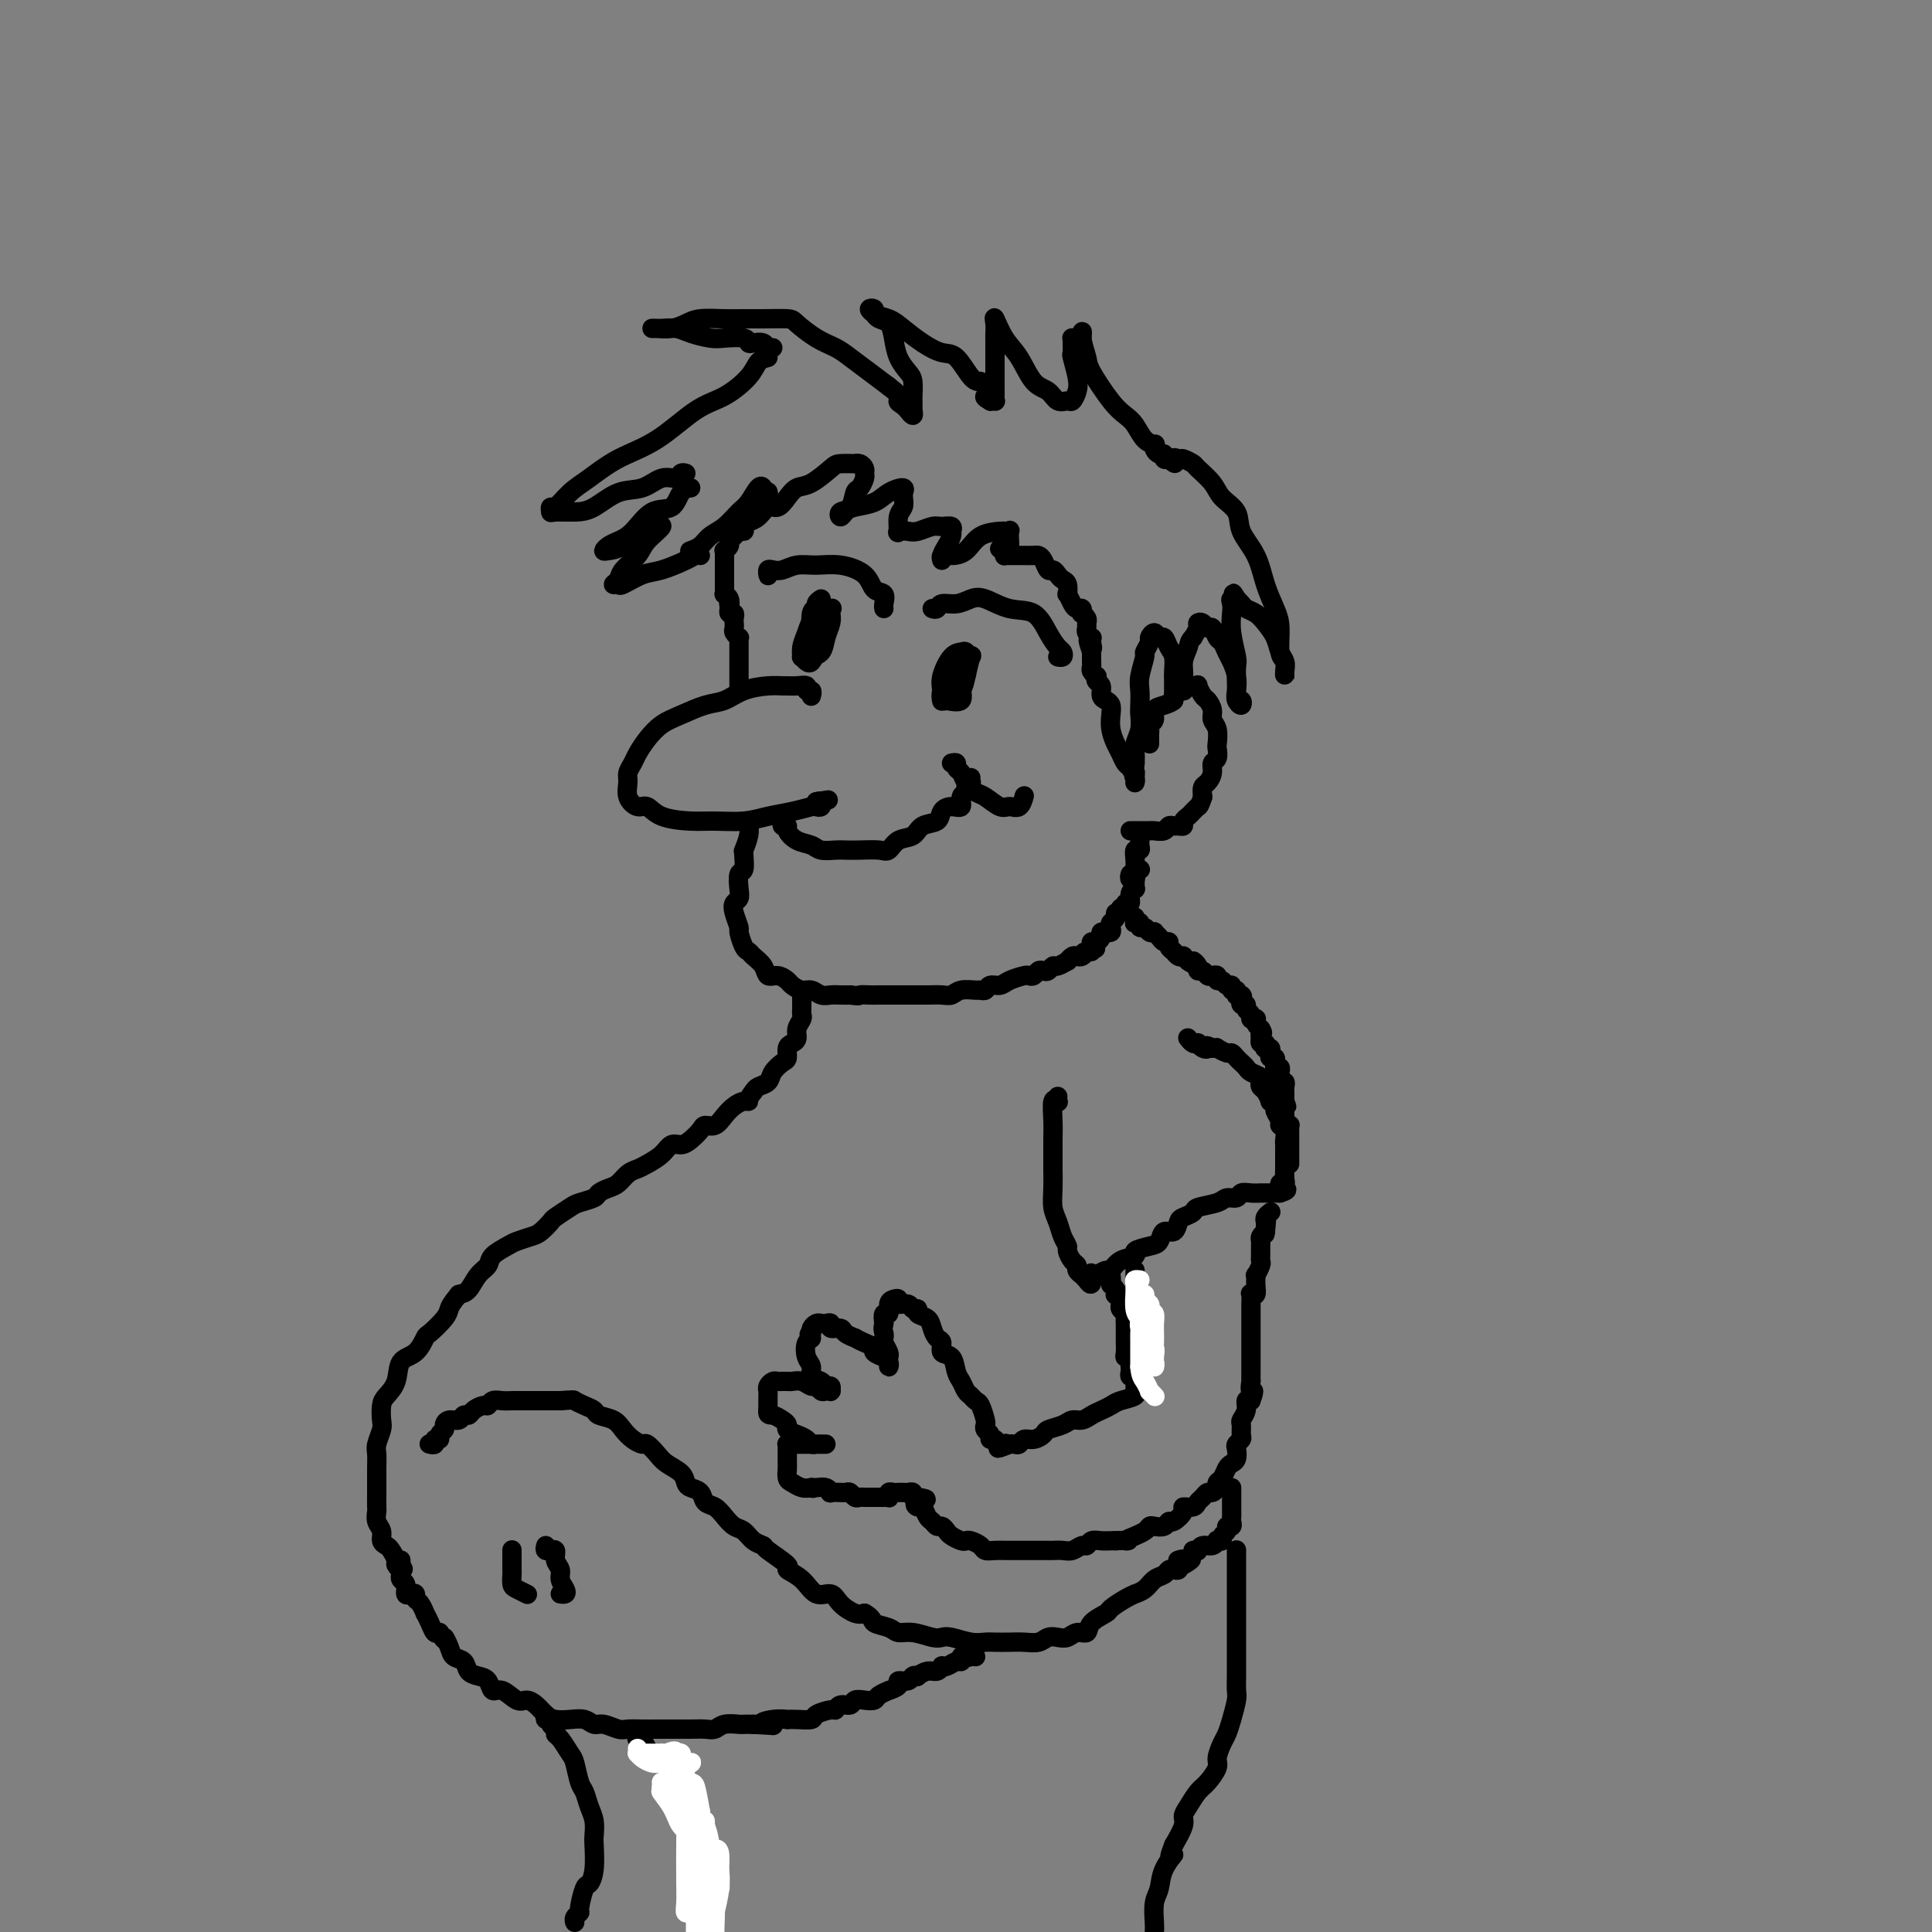 <svg viewBox='0 0 400 400' version='1.1' xmlns='http://www.w3.org/2000/svg' xmlns:xlink='http://www.w3.org/1999/xlink'><rect x="0" y="0" width="400" height="400" fill="#808080" stroke="none"/><g fill='none' stroke='rgb(0,0,0)' stroke-width='4' stroke-linecap='round' stroke-linejoin='round'><path d='M168,144c-0.034,0.121 -0.067,0.243 0,0c0.067,-0.243 0.235,-0.850 0,-1c-0.235,-0.150 -0.874,0.156 -1,0c-0.126,-0.156 0.260,-0.774 0,-1c-0.260,-0.226 -1.167,-0.059 -2,0c-0.833,0.059 -1.590,0.009 -2,0c-0.410,-0.009 -0.471,0.024 -1,0c-0.529,-0.024 -1.527,-0.105 -3,0c-1.473,0.105 -3.423,0.398 -5,1c-1.577,0.602 -2.782,1.515 -4,2c-1.218,0.485 -2.449,0.542 -4,1c-1.551,0.458 -3.424,1.316 -5,2c-1.576,0.684 -2.857,1.195 -4,2c-1.143,0.805 -2.148,1.906 -3,3c-0.852,1.094 -1.550,2.183 -2,3c-0.450,0.817 -0.650,1.362 -1,2c-0.350,0.638 -0.848,1.371 -1,2c-0.152,0.629 0.042,1.156 0,2c-0.042,0.844 -0.322,2.006 0,3c0.322,0.994 1.245,1.821 2,2c0.755,0.179 1.342,-0.291 2,0c0.658,0.291 1.389,1.343 3,2c1.611,0.657 4.103,0.919 6,1c1.897,0.081 3.198,-0.021 5,0c1.802,0.021 4.104,0.163 6,0c1.896,-0.163 3.387,-0.631 5,-1c1.613,-0.369 3.347,-0.638 5,-1c1.653,-0.362 3.225,-0.815 4,-1c0.775,-0.185 0.754,-0.101 1,0c0.246,0.101 0.758,0.220 1,0c0.242,-0.220 0.212,-0.777 0,-1c-0.212,-0.223 -0.606,-0.111 -1,0'/><path d='M169,166c4.333,-0.667 2.167,-0.333 0,0'/><path d='M155,170c0.008,0.459 0.016,0.918 0,1c-0.016,0.082 -0.057,-0.212 0,0c0.057,0.212 0.212,0.929 0,2c-0.212,1.071 -0.793,2.495 -1,3c-0.207,0.505 -0.042,0.092 0,0c0.042,-0.092 -0.040,0.136 0,1c0.040,0.864 0.204,2.364 0,3c-0.204,0.636 -0.774,0.410 -1,1c-0.226,0.590 -0.109,1.997 0,3c0.109,1.003 0.211,1.600 0,2c-0.211,0.400 -0.733,0.601 -1,1c-0.267,0.399 -0.279,0.996 0,2c0.279,1.004 0.847,2.415 1,3c0.153,0.585 -0.110,0.344 0,1c0.110,0.656 0.592,2.208 1,3c0.408,0.792 0.742,0.824 1,1c0.258,0.176 0.440,0.495 1,1c0.560,0.505 1.497,1.196 2,2c0.503,0.804 0.571,1.722 1,2c0.429,0.278 1.217,-0.084 2,0c0.783,0.084 1.561,0.615 2,1c0.439,0.385 0.540,0.625 1,1c0.460,0.375 1.278,0.885 2,1c0.722,0.115 1.348,-0.165 2,0c0.652,0.165 1.329,0.776 2,1c0.671,0.224 1.334,0.060 2,0c0.666,-0.060 1.333,-0.017 2,0c0.667,0.017 1.333,0.009 2,0'/><path d='M176,206c2.214,0.309 1.748,0.083 2,0c0.252,-0.083 1.222,-0.022 2,0c0.778,0.022 1.363,0.006 2,0c0.637,-0.006 1.324,-0.002 2,0c0.676,0.002 1.339,0.000 2,0c0.661,-0.000 1.318,0.001 2,0c0.682,-0.001 1.389,-0.004 2,0c0.611,0.004 1.127,0.015 2,0c0.873,-0.015 2.104,-0.057 3,0c0.896,0.057 1.459,0.212 2,0c0.541,-0.212 1.061,-0.793 2,-1c0.939,-0.207 2.296,-0.041 3,0c0.704,0.041 0.754,-0.044 1,0c0.246,0.044 0.689,0.218 1,0c0.311,-0.218 0.489,-0.829 1,-1c0.511,-0.171 1.355,0.099 2,0c0.645,-0.099 1.090,-0.566 2,-1c0.910,-0.434 2.285,-0.835 3,-1c0.715,-0.165 0.769,-0.096 1,0c0.231,0.096 0.640,0.218 1,0c0.360,-0.218 0.673,-0.775 1,-1c0.327,-0.225 0.670,-0.117 1,0c0.330,0.117 0.648,0.243 1,0c0.352,-0.243 0.738,-0.853 1,-1c0.262,-0.147 0.399,0.171 1,0c0.601,-0.171 1.667,-0.830 2,-1c0.333,-0.170 -0.065,0.148 0,0c0.065,-0.148 0.595,-0.761 1,-1c0.405,-0.239 0.686,-0.103 1,0c0.314,0.103 0.661,0.172 1,0c0.339,-0.172 0.669,-0.586 1,-1'/><path d='M225,197c3.574,-1.234 1.010,-0.321 0,0c-1.010,0.321 -0.464,0.048 0,0c0.464,-0.048 0.846,0.128 1,0c0.154,-0.128 0.079,-0.560 0,-1c-0.079,-0.440 -0.161,-0.888 0,-1c0.161,-0.112 0.564,0.113 1,0c0.436,-0.113 0.905,-0.566 1,-1c0.095,-0.434 -0.185,-0.851 0,-1c0.185,-0.149 0.833,-0.029 1,0c0.167,0.029 -0.147,-0.033 0,0c0.147,0.033 0.756,0.163 1,0c0.244,-0.163 0.122,-0.617 0,-1c-0.122,-0.383 -0.244,-0.695 0,-1c0.244,-0.305 0.854,-0.602 1,-1c0.146,-0.398 -0.172,-0.895 0,-1c0.172,-0.105 0.835,0.184 1,0c0.165,-0.184 -0.167,-0.840 0,-1c0.167,-0.160 0.833,0.178 1,0c0.167,-0.178 -0.166,-0.870 0,-1c0.166,-0.130 0.829,0.302 1,0c0.171,-0.302 -0.150,-1.338 0,-2c0.150,-0.662 0.773,-0.951 1,-1c0.227,-0.049 0.060,0.141 0,0c-0.060,-0.141 -0.012,-0.612 0,-1c0.012,-0.388 -0.011,-0.692 0,-1c0.011,-0.308 0.055,-0.618 0,-1c-0.055,-0.382 -0.211,-0.834 0,-1c0.211,-0.166 0.788,-0.045 1,0c0.212,0.045 0.061,0.013 0,0c-0.061,-0.013 -0.030,-0.006 0,0'/><path d='M161,169c0.456,0.305 0.912,0.610 1,1c0.088,0.390 -0.191,0.864 0,1c0.191,0.136 0.851,-0.065 1,0c0.149,0.065 -0.213,0.396 0,1c0.213,0.604 1.001,1.482 2,2c0.999,0.518 2.209,0.675 3,1c0.791,0.325 1.164,0.819 2,1c0.836,0.181 2.135,0.050 3,0c0.865,-0.050 1.294,-0.021 2,0c0.706,0.021 1.688,0.032 3,0c1.312,-0.032 2.955,-0.107 4,0c1.045,0.107 1.492,0.394 2,0c0.508,-0.394 1.077,-1.471 2,-2c0.923,-0.529 2.200,-0.510 3,-1c0.800,-0.490 1.122,-1.488 2,-2c0.878,-0.512 2.311,-0.536 3,-1c0.689,-0.464 0.634,-1.367 1,-2c0.366,-0.633 1.155,-0.995 2,-1c0.845,-0.005 1.747,0.349 2,0c0.253,-0.349 -0.142,-1.399 0,-2c0.142,-0.601 0.823,-0.753 1,-1c0.177,-0.247 -0.149,-0.588 0,-1c0.149,-0.412 0.772,-0.894 1,-1c0.228,-0.106 0.061,0.164 0,0c-0.061,-0.164 -0.018,-0.761 0,-1c0.018,-0.239 0.009,-0.119 0,0'/><path d='M197,158c0.448,-0.095 0.897,-0.190 1,0c0.103,0.190 -0.139,0.666 0,1c0.139,0.334 0.660,0.528 1,1c0.340,0.472 0.500,1.222 1,2c0.500,0.778 1.342,1.583 2,2c0.658,0.417 1.133,0.444 2,1c0.867,0.556 2.127,1.641 3,2c0.873,0.359 1.358,-0.007 2,0c0.642,0.007 1.442,0.386 2,0c0.558,-0.386 0.874,-1.539 1,-2c0.126,-0.461 0.063,-0.231 0,0'/><path d='M153,143c0.000,-0.341 0.000,-0.683 0,-1c-0.000,-0.317 -0.000,-0.610 0,-1c0.000,-0.390 0.000,-0.878 0,-1c-0.000,-0.122 -0.000,0.121 0,0c0.000,-0.121 0.000,-0.607 0,-1c-0.000,-0.393 -0.000,-0.693 0,-1c0.000,-0.307 0.000,-0.621 0,-1c-0.000,-0.379 -0.000,-0.823 0,-1c0.000,-0.177 0.000,-0.089 0,0c-0.000,0.089 -0.000,0.177 0,0c0.000,-0.177 0.001,-0.621 0,-1c-0.001,-0.379 -0.004,-0.693 0,-1c0.004,-0.307 0.015,-0.607 0,-1c-0.015,-0.393 -0.057,-0.879 0,-1c0.057,-0.121 0.211,0.123 0,0c-0.211,-0.123 -0.788,-0.611 -1,-1c-0.212,-0.389 -0.061,-0.678 0,-1c0.061,-0.322 0.030,-0.679 0,-1c-0.030,-0.321 -0.061,-0.608 0,-1c0.061,-0.392 0.212,-0.889 0,-1c-0.212,-0.111 -0.788,0.162 -1,0c-0.212,-0.162 -0.061,-0.761 0,-1c0.061,-0.239 0.030,-0.120 0,0'/><path d='M151,126c-0.326,-2.813 -0.140,-1.345 0,-1c0.140,0.345 0.234,-0.432 0,-1c-0.234,-0.568 -0.795,-0.926 -1,-1c-0.205,-0.074 -0.055,0.135 0,0c0.055,-0.135 0.015,-0.615 0,-1c-0.015,-0.385 -0.004,-0.677 0,-1c0.004,-0.323 0.001,-0.678 0,-1c-0.001,-0.322 -0.000,-0.611 0,-1c0.000,-0.389 0.000,-0.879 0,-1c-0.000,-0.121 -0.000,0.126 0,0c0.000,-0.126 0.000,-0.626 0,-1c-0.000,-0.374 -0.001,-0.621 0,-1c0.001,-0.379 0.004,-0.889 0,-1c-0.004,-0.111 -0.016,0.177 0,0c0.016,-0.177 0.060,-0.821 0,-1c-0.060,-0.179 -0.223,0.106 0,0c0.223,-0.106 0.834,-0.602 1,-1c0.166,-0.398 -0.113,-0.697 0,-1c0.113,-0.303 0.618,-0.610 1,-1c0.382,-0.390 0.642,-0.864 1,-1c0.358,-0.136 0.813,0.065 1,0c0.187,-0.065 0.104,-0.395 0,-1c-0.104,-0.605 -0.231,-1.486 0,-2c0.231,-0.514 0.819,-0.663 1,-1c0.181,-0.337 -0.044,-0.864 0,-1c0.044,-0.136 0.358,0.117 1,0c0.642,-0.117 1.612,-0.605 2,-1c0.388,-0.395 0.194,-0.698 0,-1'/><path d='M158,103c1.464,-1.641 1.124,-0.244 1,0c-0.124,0.244 -0.033,-0.665 0,-1c0.033,-0.335 0.010,-0.096 0,0c-0.010,0.096 -0.005,0.048 0,0'/><path d='M159,118c-0.005,0.393 -0.010,0.786 0,1c0.010,0.214 0.035,0.250 0,0c-0.035,-0.250 -0.131,-0.785 0,-1c0.131,-0.215 0.491,-0.112 1,0c0.509,0.112 1.169,0.231 2,0c0.831,-0.231 1.832,-0.811 3,-1c1.168,-0.189 2.503,0.014 4,0c1.497,-0.014 3.158,-0.246 5,0c1.842,0.246 3.867,0.970 5,2c1.133,1.030 1.375,2.367 2,3c0.625,0.633 1.631,0.561 2,1c0.369,0.439 0.099,1.387 0,2c-0.099,0.613 -0.028,0.889 0,1c0.028,0.111 0.014,0.055 0,0'/><path d='M193,126c0.380,0.120 0.761,0.240 1,0c0.239,-0.240 0.338,-0.842 1,-1c0.662,-0.158 1.889,0.126 3,0c1.111,-0.126 2.107,-0.663 3,-1c0.893,-0.337 1.682,-0.476 3,0c1.318,0.476 3.166,1.566 5,2c1.834,0.434 3.655,0.211 5,1c1.345,0.789 2.213,2.590 3,4c0.787,1.410 1.493,2.430 2,3c0.507,0.570 0.816,0.689 1,1c0.184,0.311 0.242,0.815 0,1c-0.242,0.185 -0.783,0.053 -1,0c-0.217,-0.053 -0.108,-0.026 0,0'/><path d='M170,124c-0.453,0.305 -0.906,0.610 -1,1c-0.094,0.390 0.171,0.865 0,1c-0.171,0.135 -0.780,-0.068 -1,1c-0.220,1.068 -0.052,3.409 0,5c0.052,1.591 -0.011,2.432 0,3c0.011,0.568 0.098,0.864 0,1c-0.098,0.136 -0.380,0.110 0,0c0.380,-0.110 1.422,-0.306 2,-1c0.578,-0.694 0.693,-1.885 1,-3c0.307,-1.115 0.805,-2.155 1,-3c0.195,-0.845 0.088,-1.496 0,-2c-0.088,-0.504 -0.157,-0.862 0,-1c0.157,-0.138 0.540,-0.057 0,0c-0.540,0.057 -2.002,0.091 -3,1c-0.998,0.909 -1.532,2.692 -2,4c-0.468,1.308 -0.868,2.142 -1,3c-0.132,0.858 0.006,1.742 0,2c-0.006,0.258 -0.156,-0.108 0,0c0.156,0.108 0.617,0.692 1,1c0.383,0.308 0.687,0.342 1,0c0.313,-0.342 0.634,-1.058 1,-2c0.366,-0.942 0.779,-2.108 1,-3c0.221,-0.892 0.252,-1.509 0,-2c-0.252,-0.491 -0.786,-0.854 -1,-1c-0.214,-0.146 -0.107,-0.073 0,0'/><path d='M197,138c0.085,0.240 0.170,0.481 0,1c-0.170,0.519 -0.593,1.318 -1,2c-0.407,0.682 -0.796,1.249 -1,2c-0.204,0.751 -0.224,1.686 0,2c0.224,0.314 0.690,0.006 1,0c0.310,-0.006 0.462,0.290 1,0c0.538,-0.290 1.461,-1.167 2,-2c0.539,-0.833 0.692,-1.621 1,-3c0.308,-1.379 0.771,-3.350 1,-4c0.229,-0.650 0.226,0.020 0,0c-0.226,-0.020 -0.673,-0.732 -1,-1c-0.327,-0.268 -0.532,-0.092 -1,0c-0.468,0.092 -1.197,0.102 -2,1c-0.803,0.898 -1.679,2.685 -2,4c-0.321,1.315 -0.089,2.159 0,3c0.089,0.841 0.033,1.680 0,2c-0.033,0.320 -0.044,0.122 0,0c0.044,-0.122 0.142,-0.170 1,0c0.858,0.170 2.476,0.556 3,0c0.524,-0.556 -0.044,-2.054 0,-3c0.044,-0.946 0.702,-1.339 1,-2c0.298,-0.661 0.237,-1.589 0,-2c-0.237,-0.411 -0.651,-0.306 -1,0c-0.349,0.306 -0.632,0.813 -1,1c-0.368,0.187 -0.819,0.053 -1,0c-0.181,-0.053 -0.090,-0.027 0,0'/><path d='M159,74c-0.735,0.191 -1.471,0.382 -2,1c-0.529,0.618 -0.853,1.662 -2,3c-1.147,1.338 -3.118,2.970 -5,4c-1.882,1.030 -3.676,1.457 -6,3c-2.324,1.543 -5.179,4.201 -8,6c-2.821,1.799 -5.607,2.740 -8,4c-2.393,1.260 -4.393,2.839 -6,4c-1.607,1.161 -2.822,1.905 -4,3c-1.178,1.095 -2.317,2.542 -3,3c-0.683,0.458 -0.908,-0.074 -1,0c-0.092,0.074 -0.052,0.755 0,1c0.052,0.245 0.117,0.054 1,0c0.883,-0.054 2.585,0.030 4,0c1.415,-0.030 2.544,-0.175 4,-1c1.456,-0.825 3.240,-2.330 5,-3c1.760,-0.670 3.494,-0.505 5,-1c1.506,-0.495 2.782,-1.649 4,-2c1.218,-0.351 2.378,0.102 3,0c0.622,-0.102 0.706,-0.758 1,-1c0.294,-0.242 0.798,-0.069 1,0c0.202,0.069 0.101,0.035 0,0'/><path d='M143,101c-0.713,0.085 -1.426,0.169 -2,1c-0.574,0.831 -1.008,2.407 -2,3c-0.992,0.593 -2.543,0.201 -4,1c-1.457,0.799 -2.819,2.789 -4,4c-1.181,1.211 -2.179,1.644 -3,2c-0.821,0.356 -1.464,0.635 -2,1c-0.536,0.365 -0.966,0.816 -1,1c-0.034,0.184 0.327,0.099 1,0c0.673,-0.099 1.659,-0.214 3,-1c1.341,-0.786 3.038,-2.244 4,-3c0.962,-0.756 1.189,-0.810 2,-1c0.811,-0.190 2.204,-0.518 2,0c-0.204,0.518 -2.007,1.880 -3,3c-0.993,1.120 -1.177,1.998 -2,3c-0.823,1.002 -2.287,2.127 -3,3c-0.713,0.873 -0.676,1.495 -1,2c-0.324,0.505 -1.008,0.894 -1,1c0.008,0.106 0.709,-0.069 1,0c0.291,0.069 0.172,0.383 1,0c0.828,-0.383 2.604,-1.462 4,-2c1.396,-0.538 2.413,-0.537 4,-1c1.587,-0.463 3.745,-1.392 5,-2c1.255,-0.608 1.607,-0.894 2,-1c0.393,-0.106 0.827,-0.030 1,0c0.173,0.030 0.087,0.015 0,0'/><path d='M160,72c-0.362,0.111 -0.724,0.222 -1,0c-0.276,-0.222 -0.465,-0.778 -1,-1c-0.535,-0.222 -1.415,-0.111 -2,0c-0.585,0.111 -0.873,0.223 -1,0c-0.127,-0.223 -0.091,-0.782 -1,-1c-0.909,-0.218 -2.762,-0.097 -4,0c-1.238,0.097 -1.861,0.170 -3,0c-1.139,-0.170 -2.793,-0.581 -4,-1c-1.207,-0.419 -1.968,-0.844 -3,-1c-1.032,-0.156 -2.334,-0.041 -3,0c-0.666,0.041 -0.695,0.008 -1,0c-0.305,-0.008 -0.887,0.008 -1,0c-0.113,-0.008 0.244,-0.041 1,0c0.756,0.041 1.910,0.154 3,0c1.090,-0.154 2.117,-0.577 3,-1c0.883,-0.423 1.624,-0.846 3,-1c1.376,-0.154 3.389,-0.040 5,0c1.611,0.040 2.822,0.006 4,0c1.178,-0.006 2.325,0.015 4,0c1.675,-0.015 3.879,-0.065 5,0c1.121,0.065 1.160,0.247 2,1c0.840,0.753 2.482,2.077 4,3c1.518,0.923 2.912,1.443 4,2c1.088,0.557 1.870,1.150 3,2c1.130,0.850 2.609,1.957 4,3c1.391,1.043 2.696,2.021 4,3'/><path d='M184,80c3.658,2.802 2.305,2.808 2,3c-0.305,0.192 0.440,0.569 1,1c0.560,0.431 0.935,0.916 1,1c0.065,0.084 -0.179,-0.233 0,0c0.179,0.233 0.780,1.018 1,1c0.220,-0.018 0.060,-0.838 0,-1c-0.060,-0.162 -0.018,0.333 0,0c0.018,-0.333 0.012,-1.495 0,-2c-0.012,-0.505 -0.031,-0.354 0,-1c0.031,-0.646 0.111,-2.089 0,-3c-0.111,-0.911 -0.414,-1.290 -1,-2c-0.586,-0.710 -1.453,-1.749 -2,-3c-0.547,-1.251 -0.772,-2.712 -1,-4c-0.228,-1.288 -0.458,-2.401 -1,-3c-0.542,-0.599 -1.395,-0.683 -2,-1c-0.605,-0.317 -0.963,-0.866 -1,-1c-0.037,-0.134 0.248,0.149 0,0c-0.248,-0.149 -1.029,-0.728 -1,-1c0.029,-0.272 0.867,-0.235 1,0c0.133,0.235 -0.439,0.669 0,1c0.439,0.331 1.888,0.558 3,1c1.112,0.442 1.887,1.099 3,2c1.113,0.901 2.563,2.045 4,3c1.437,0.955 2.859,1.720 4,2c1.141,0.280 1.999,0.075 3,1c1.001,0.925 2.143,2.978 3,4c0.857,1.022 1.428,1.011 2,1'/><path d='M203,79c3.565,2.785 1.477,2.747 1,3c-0.477,0.253 0.657,0.797 1,1c0.343,0.203 -0.104,0.063 0,0c0.104,-0.063 0.760,-0.050 1,0c0.240,0.050 0.064,0.138 0,0c-0.064,-0.138 -0.017,-0.502 0,-1c0.017,-0.498 0.005,-1.131 0,-2c-0.005,-0.869 -0.001,-1.976 0,-3c0.001,-1.024 -0.001,-1.966 0,-3c0.001,-1.034 0.005,-2.160 0,-3c-0.005,-0.840 -0.021,-1.395 0,-2c0.021,-0.605 0.077,-1.259 0,-2c-0.077,-0.741 -0.288,-1.570 0,-1c0.288,0.570 1.074,2.539 2,4c0.926,1.461 1.992,2.416 3,4c1.008,1.584 1.958,3.799 3,5c1.042,1.201 2.178,1.388 3,2c0.822,0.612 1.332,1.649 2,2c0.668,0.351 1.496,0.017 2,0c0.504,-0.017 0.685,0.284 1,0c0.315,-0.284 0.764,-1.155 1,-2c0.236,-0.845 0.260,-1.666 0,-3c-0.260,-1.334 -0.802,-3.180 -1,-4c-0.198,-0.820 -0.050,-0.612 0,-1c0.050,-0.388 0.002,-1.372 0,-2c-0.002,-0.628 0.041,-0.900 0,-1c-0.041,-0.100 -0.165,-0.027 0,0c0.165,0.027 0.619,0.008 1,0c0.381,-0.008 0.691,-0.004 1,0'/><path d='M224,70c0.251,-2.228 -0.123,-1.298 0,0c0.123,1.298 0.743,2.966 1,4c0.257,1.034 0.151,1.436 1,3c0.849,1.564 2.652,4.290 4,6c1.348,1.710 2.242,2.405 3,3c0.758,0.595 1.379,1.090 2,2c0.621,0.910 1.241,2.234 2,3c0.759,0.766 1.657,0.975 2,1c0.343,0.025 0.130,-0.133 0,0c-0.130,0.133 -0.176,0.558 0,1c0.176,0.442 0.573,0.902 1,1c0.427,0.098 0.884,-0.166 1,0c0.116,0.166 -0.110,0.762 0,1c0.110,0.238 0.555,0.119 1,0'/><path d='M242,95c2.030,1.852 1.105,0.484 1,0c-0.105,-0.484 0.609,-0.082 1,0c0.391,0.082 0.459,-0.155 1,0c0.541,0.155 1.553,0.701 2,1c0.447,0.299 0.327,0.350 1,1c0.673,0.650 2.137,1.897 3,3c0.863,1.103 1.123,2.061 2,3c0.877,0.939 2.371,1.857 3,3c0.629,1.143 0.393,2.509 1,4c0.607,1.491 2.056,3.107 3,5c0.944,1.893 1.381,4.065 2,6c0.619,1.935 1.420,3.635 2,5c0.580,1.365 0.940,2.394 1,4c0.060,1.606 -0.180,3.787 0,5c0.180,1.213 0.781,1.457 1,2c0.219,0.543 0.055,1.384 0,2c-0.055,0.616 -0.003,1.008 0,1c0.003,-0.008 -0.044,-0.414 0,-1c0.044,-0.586 0.178,-1.351 0,-2c-0.178,-0.649 -0.667,-1.182 -1,-2c-0.333,-0.818 -0.509,-1.921 -1,-3c-0.491,-1.079 -1.297,-2.134 -2,-3c-0.703,-0.866 -1.302,-1.541 -2,-2c-0.698,-0.459 -1.496,-0.700 -2,-1c-0.504,-0.300 -0.716,-0.657 -1,-1c-0.284,-0.343 -0.642,-0.671 -1,-1'/><path d='M256,124c-1.487,-2.310 -0.203,-0.584 0,0c0.203,0.584 -0.674,0.027 -1,0c-0.326,-0.027 -0.101,0.477 0,1c0.101,0.523 0.080,1.064 0,2c-0.080,0.936 -0.217,2.267 0,4c0.217,1.733 0.789,3.870 1,5c0.211,1.130 0.060,1.254 0,2c-0.060,0.746 -0.029,2.113 0,3c0.029,0.887 0.057,1.293 0,2c-0.057,0.707 -0.197,1.715 0,2c0.197,0.285 0.733,-0.153 1,0c0.267,0.153 0.265,0.896 0,1c-0.265,0.104 -0.792,-0.433 -1,-1c-0.208,-0.567 -0.097,-1.164 0,-2c0.097,-0.836 0.181,-1.910 0,-3c-0.181,-1.090 -0.626,-2.195 -1,-3c-0.374,-0.805 -0.678,-1.311 -1,-2c-0.322,-0.689 -0.663,-1.561 -1,-2c-0.337,-0.439 -0.669,-0.444 -1,-1c-0.331,-0.556 -0.662,-1.663 -1,-2c-0.338,-0.337 -0.682,0.098 -1,0c-0.318,-0.098 -0.611,-0.727 -1,-1c-0.389,-0.273 -0.874,-0.189 -1,0c-0.126,0.189 0.107,0.483 0,1c-0.107,0.517 -0.553,1.259 -1,2'/><path d='M247,132c-0.780,0.621 -0.730,1.175 -1,2c-0.270,0.825 -0.861,1.923 -1,3c-0.139,1.077 0.173,2.135 0,3c-0.173,0.865 -0.831,1.537 -1,2c-0.169,0.463 0.151,0.717 0,1c-0.151,0.283 -0.773,0.597 -1,1c-0.227,0.403 -0.060,0.897 0,1c0.060,0.103 0.013,-0.184 0,-1c-0.013,-0.816 0.008,-2.160 0,-3c-0.008,-0.840 -0.044,-1.176 0,-2c0.044,-0.824 0.167,-2.134 0,-3c-0.167,-0.866 -0.623,-1.286 -1,-2c-0.377,-0.714 -0.674,-1.720 -1,-2c-0.326,-0.280 -0.680,0.167 -1,0c-0.320,-0.167 -0.607,-0.948 -1,-1c-0.393,-0.052 -0.894,0.626 -1,1c-0.106,0.374 0.182,0.445 0,1c-0.182,0.555 -0.833,1.595 -1,2c-0.167,0.405 0.151,0.177 0,1c-0.151,0.823 -0.772,2.699 -1,4c-0.228,1.301 -0.065,2.029 0,3c0.065,0.971 0.031,2.185 0,3c-0.031,0.815 -0.061,1.229 0,2c0.061,0.771 0.212,1.897 0,3c-0.212,1.103 -0.788,2.181 -1,3c-0.212,0.819 -0.061,1.377 0,2c0.061,0.623 0.030,1.312 0,2'/><path d='M235,158c-0.464,4.431 -0.124,2.508 0,2c0.124,-0.508 0.033,0.400 0,1c-0.033,0.600 -0.008,0.891 0,1c0.008,0.109 -0.001,0.036 0,0c0.001,-0.036 0.011,-0.036 0,0c-0.011,0.036 -0.045,0.109 0,0c0.045,-0.109 0.167,-0.398 0,-1c-0.167,-0.602 -0.623,-1.515 -1,-2c-0.377,-0.485 -0.676,-0.542 -1,-1c-0.324,-0.458 -0.675,-1.317 -1,-2c-0.325,-0.683 -0.626,-1.192 -1,-2c-0.374,-0.808 -0.822,-1.917 -1,-3c-0.178,-1.083 -0.085,-2.139 0,-3c0.085,-0.861 0.163,-1.526 0,-2c-0.163,-0.474 -0.566,-0.758 -1,-1c-0.434,-0.242 -0.900,-0.442 -1,-1c-0.100,-0.558 0.166,-1.473 0,-2c-0.166,-0.527 -0.762,-0.666 -1,-1c-0.238,-0.334 -0.116,-0.863 0,-1c0.116,-0.137 0.227,0.117 0,0c-0.227,-0.117 -0.793,-0.606 -1,-1c-0.207,-0.394 -0.055,-0.693 0,-1c0.055,-0.307 0.015,-0.621 0,-1c-0.015,-0.379 -0.004,-0.823 0,-1c0.004,-0.177 0.001,-0.086 0,0c-0.001,0.086 -0.000,0.167 0,0c0.000,-0.167 0.000,-0.584 0,-1'/><path d='M226,135c-1.393,-4.205 -0.377,-1.718 0,-1c0.377,0.718 0.115,-0.332 0,-1c-0.115,-0.668 -0.084,-0.952 0,-1c0.084,-0.048 0.220,0.142 0,0c-0.220,-0.142 -0.795,-0.617 -1,-1c-0.205,-0.383 -0.041,-0.676 0,-1c0.041,-0.324 -0.041,-0.679 0,-1c0.041,-0.321 0.204,-0.607 0,-1c-0.204,-0.393 -0.775,-0.891 -1,-1c-0.225,-0.109 -0.102,0.173 0,0c0.102,-0.173 0.185,-0.801 0,-1c-0.185,-0.199 -0.637,0.031 -1,0c-0.363,-0.031 -0.636,-0.323 -1,-1c-0.364,-0.677 -0.818,-1.739 -1,-2c-0.182,-0.261 -0.090,0.280 0,0c0.090,-0.280 0.179,-1.380 0,-2c-0.179,-0.620 -0.625,-0.761 -1,-1c-0.375,-0.239 -0.678,-0.575 -1,-1c-0.322,-0.425 -0.663,-0.937 -1,-1c-0.337,-0.063 -0.672,0.323 -1,0c-0.328,-0.323 -0.650,-1.354 -1,-2c-0.350,-0.646 -0.727,-0.905 -1,-1c-0.273,-0.095 -0.441,-0.026 -1,0c-0.559,0.026 -1.509,0.008 -2,0c-0.491,-0.008 -0.524,-0.005 -1,0c-0.476,0.005 -1.396,0.012 -2,0c-0.604,-0.012 -0.893,-0.042 -1,0c-0.107,0.042 -0.030,0.155 0,0c0.030,-0.155 0.015,-0.577 0,-1'/><path d='M208,114c-1.917,-0.875 -0.709,-0.063 0,0c0.709,0.063 0.918,-0.624 1,-1c0.082,-0.376 0.036,-0.441 0,-1c-0.036,-0.559 -0.061,-1.613 0,-2c0.061,-0.387 0.207,-0.108 0,0c-0.207,0.108 -0.769,0.043 -1,0c-0.231,-0.043 -0.132,-0.065 -1,0c-0.868,0.065 -2.702,0.218 -4,1c-1.298,0.782 -2.061,2.193 -3,3c-0.939,0.807 -2.053,1.009 -3,1c-0.947,-0.009 -1.728,-0.229 -2,0c-0.272,0.229 -0.034,0.909 0,1c0.034,0.091 -0.135,-0.405 0,-1c0.135,-0.595 0.574,-1.288 1,-2c0.426,-0.712 0.840,-1.444 1,-2c0.160,-0.556 0.066,-0.934 0,-1c-0.066,-0.066 -0.105,0.182 0,0c0.105,-0.182 0.352,-0.795 0,-1c-0.352,-0.205 -1.303,-0.003 -2,0c-0.697,0.003 -1.139,-0.193 -2,0c-0.861,0.193 -2.141,0.774 -3,1c-0.859,0.226 -1.298,0.097 -2,0c-0.702,-0.097 -1.666,-0.161 -2,0c-0.334,0.161 -0.038,0.548 0,0c0.038,-0.548 -0.182,-2.032 0,-3c0.182,-0.968 0.766,-1.419 1,-2c0.234,-0.581 0.117,-1.290 0,-2'/><path d='M187,103c0.115,-1.240 -0.098,-0.841 0,-1c0.098,-0.159 0.507,-0.877 0,-1c-0.507,-0.123 -1.929,0.350 -3,1c-1.071,0.650 -1.791,1.477 -3,2c-1.209,0.523 -2.906,0.742 -4,1c-1.094,0.258 -1.586,0.556 -2,1c-0.414,0.444 -0.749,1.035 -1,1c-0.251,-0.035 -0.417,-0.696 0,-1c0.417,-0.304 1.418,-0.253 2,-1c0.582,-0.747 0.745,-2.294 1,-3c0.255,-0.706 0.602,-0.571 1,-1c0.398,-0.429 0.848,-1.421 1,-2c0.152,-0.579 0.005,-0.743 0,-1c-0.005,-0.257 0.132,-0.605 0,-1c-0.132,-0.395 -0.533,-0.837 -1,-1c-0.467,-0.163 -0.999,-0.047 -1,0c-0.001,0.047 0.530,0.025 0,0c-0.530,-0.025 -2.120,-0.054 -3,0c-0.880,0.054 -1.051,0.190 -2,1c-0.949,0.810 -2.677,2.292 -4,3c-1.323,0.708 -2.241,0.641 -3,1c-0.759,0.359 -1.360,1.144 -2,2c-0.640,0.856 -1.319,1.784 -2,2c-0.681,0.216 -1.363,-0.278 -2,0c-0.637,0.278 -1.229,1.329 -2,2c-0.771,0.671 -1.722,0.963 -2,1c-0.278,0.037 0.118,-0.182 0,0c-0.118,0.182 -0.748,0.766 -1,1c-0.252,0.234 -0.126,0.117 0,0'/><path d='M154,109c-3.142,1.892 -0.996,0.122 0,-1c0.996,-1.122 0.842,-1.596 1,-2c0.158,-0.404 0.629,-0.738 1,-1c0.371,-0.262 0.643,-0.453 1,-1c0.357,-0.547 0.798,-1.452 1,-2c0.202,-0.548 0.165,-0.740 0,-1c-0.165,-0.260 -0.457,-0.590 -1,0c-0.543,0.590 -1.338,2.098 -2,3c-0.662,0.902 -1.190,1.198 -2,2c-0.810,0.802 -1.902,2.110 -3,3c-1.098,0.890 -2.201,1.362 -3,2c-0.799,0.638 -1.292,1.441 -2,2c-0.708,0.559 -1.631,0.874 -2,1c-0.369,0.126 -0.185,0.063 0,0'/><path d='M238,154c0.002,-0.333 0.005,-0.665 0,-1c-0.005,-0.335 -0.017,-0.671 0,-1c0.017,-0.329 0.062,-0.651 0,-1c-0.062,-0.349 -0.233,-0.723 0,-1c0.233,-0.277 0.869,-0.455 1,-1c0.131,-0.545 -0.244,-1.456 0,-2c0.244,-0.544 1.108,-0.719 2,-1c0.892,-0.281 1.811,-0.667 2,-1c0.189,-0.333 -0.353,-0.611 0,-1c0.353,-0.389 1.601,-0.888 2,-1c0.399,-0.112 -0.052,0.164 0,0c0.052,-0.164 0.605,-0.769 1,-1c0.395,-0.231 0.630,-0.088 1,0c0.370,0.088 0.874,0.120 1,0c0.126,-0.120 -0.125,-0.394 0,0c0.125,0.394 0.626,1.455 1,2c0.374,0.545 0.622,0.574 1,1c0.378,0.426 0.886,1.251 1,2c0.114,0.749 -0.164,1.423 0,2c0.164,0.577 0.772,1.057 1,2c0.228,0.943 0.076,2.349 0,3c-0.076,0.651 -0.076,0.545 0,1c0.076,0.455 0.227,1.469 0,2c-0.227,0.531 -0.831,0.579 -1,1c-0.169,0.421 0.099,1.216 0,2c-0.099,0.784 -0.565,1.557 -1,2c-0.435,0.443 -0.839,0.555 -1,1c-0.161,0.445 -0.081,1.222 0,2'/><path d='M249,165c-0.687,2.151 -0.905,2.029 -1,2c-0.095,-0.029 -0.068,0.033 0,0c0.068,-0.033 0.177,-0.163 0,0c-0.177,0.163 -0.639,0.618 -1,1c-0.361,0.382 -0.621,0.691 -1,1c-0.379,0.309 -0.875,0.618 -1,1c-0.125,0.382 0.122,0.838 0,1c-0.122,0.162 -0.614,0.029 -1,0c-0.386,-0.029 -0.666,0.045 -1,0c-0.334,-0.045 -0.723,-0.208 -1,0c-0.277,0.208 -0.441,0.788 -1,1c-0.559,0.212 -1.512,0.057 -2,0c-0.488,-0.057 -0.509,-0.015 -1,0c-0.491,0.015 -1.451,0.004 -2,0c-0.549,-0.004 -0.686,-0.001 -1,0c-0.314,0.001 -0.804,0.000 -1,0c-0.196,-0.000 -0.098,-0.000 0,0'/><path d='M234,181c-0.113,0.401 -0.227,0.803 0,1c0.227,0.197 0.793,0.191 1,0c0.207,-0.191 0.054,-0.567 0,-1c-0.054,-0.433 -0.011,-0.924 0,-1c0.011,-0.076 -0.011,0.264 0,0c0.011,-0.264 0.056,-1.132 0,-2c-0.056,-0.868 -0.211,-1.735 0,-2c0.211,-0.265 0.789,0.073 1,0c0.211,-0.073 0.057,-0.558 0,-1c-0.057,-0.442 -0.016,-0.841 0,-1c0.016,-0.159 0.008,-0.080 0,0'/><path d='M166,206c-0.000,-0.128 -0.000,-0.255 0,0c0.000,0.255 0.001,0.894 0,1c-0.001,0.106 -0.004,-0.320 0,0c0.004,0.320 0.016,1.385 0,2c-0.016,0.615 -0.060,0.781 0,1c0.060,0.219 0.222,0.491 0,1c-0.222,0.509 -0.830,1.254 -1,2c-0.170,0.746 0.096,1.495 0,2c-0.096,0.505 -0.555,0.768 -1,1c-0.445,0.232 -0.878,0.433 -1,1c-0.122,0.567 0.066,1.500 0,2c-0.066,0.500 -0.385,0.568 -1,1c-0.615,0.432 -1.526,1.229 -2,2c-0.474,0.771 -0.512,1.515 -1,2c-0.488,0.485 -1.425,0.710 -2,1c-0.575,0.290 -0.787,0.645 -1,1'/><path d='M156,226c-1.274,1.546 -0.960,1.910 -1,2c-0.040,0.090 -0.434,-0.096 -1,0c-0.566,0.096 -1.302,0.473 -2,1c-0.698,0.527 -1.356,1.205 -2,2c-0.644,0.795 -1.275,1.706 -2,2c-0.725,0.294 -1.545,-0.028 -2,0c-0.455,0.028 -0.543,0.406 -1,1c-0.457,0.594 -1.281,1.406 -2,2c-0.719,0.594 -1.333,0.971 -2,1c-0.667,0.029 -1.386,-0.292 -2,0c-0.614,0.292 -1.123,1.195 -2,2c-0.877,0.805 -2.121,1.511 -3,2c-0.879,0.489 -1.391,0.761 -2,1c-0.609,0.239 -1.313,0.445 -2,1c-0.687,0.555 -1.357,1.458 -2,2c-0.643,0.542 -1.259,0.721 -2,1c-0.741,0.279 -1.607,0.656 -2,1c-0.393,0.344 -0.314,0.654 -1,1c-0.686,0.346 -2.138,0.726 -3,1c-0.862,0.274 -1.136,0.440 -2,1c-0.864,0.560 -2.319,1.512 -3,2c-0.681,0.488 -0.590,0.511 -1,1c-0.410,0.489 -1.322,1.443 -2,2c-0.678,0.557 -1.122,0.716 -2,1c-0.878,0.284 -2.189,0.694 -3,1c-0.811,0.306 -1.123,0.509 -2,1c-0.877,0.491 -2.318,1.270 -3,2c-0.682,0.730 -0.606,1.412 -1,2c-0.394,0.588 -1.260,1.081 -2,2c-0.740,0.919 -1.354,2.262 -2,3c-0.646,0.738 -1.323,0.869 -2,1'/><path d='M95,268c-1.521,1.843 -1.824,2.452 -2,3c-0.176,0.548 -0.226,1.037 -1,2c-0.774,0.963 -2.272,2.400 -3,3c-0.728,0.600 -0.685,0.363 -1,1c-0.315,0.637 -0.988,2.147 -2,3c-1.012,0.853 -2.362,1.047 -3,2c-0.638,0.953 -0.562,2.663 -1,4c-0.438,1.337 -1.389,2.301 -2,3c-0.611,0.699 -0.882,1.131 -1,2c-0.118,0.869 -0.084,2.173 0,3c0.084,0.827 0.219,1.175 0,2c-0.219,0.825 -0.791,2.127 -1,3c-0.209,0.873 -0.056,1.316 0,2c0.056,0.684 0.015,1.607 0,3c-0.015,1.393 -0.005,3.255 0,4c0.005,0.745 0.005,0.373 0,1c-0.005,0.627 -0.016,2.252 0,3c0.016,0.748 0.060,0.621 0,1c-0.060,0.379 -0.224,1.266 0,2c0.224,0.734 0.834,1.314 1,2c0.166,0.686 -0.114,1.479 0,2c0.114,0.521 0.623,0.771 1,1c0.377,0.229 0.623,0.437 1,1c0.377,0.563 0.885,1.481 1,2c0.115,0.519 -0.161,0.640 0,1c0.161,0.360 0.760,0.960 1,1c0.240,0.040 0.120,-0.480 0,-1'/><path d='M83,324c0.833,1.500 0.417,0.750 0,0'/><path d='M89,299c-0.122,-0.032 -0.244,-0.064 0,0c0.244,0.064 0.854,0.224 1,0c0.146,-0.224 -0.172,-0.833 0,-1c0.172,-0.167 0.833,0.109 1,0c0.167,-0.109 -0.159,-0.603 0,-1c0.159,-0.397 0.802,-0.699 1,-1c0.198,-0.301 -0.049,-0.602 0,-1c0.049,-0.398 0.393,-0.894 1,-1c0.607,-0.106 1.476,0.178 2,0c0.524,-0.178 0.704,-0.817 1,-1c0.296,-0.183 0.708,0.091 1,0c0.292,-0.091 0.462,-0.546 1,-1c0.538,-0.454 1.442,-0.906 2,-1c0.558,-0.094 0.768,0.171 1,0c0.232,-0.171 0.484,-0.778 1,-1c0.516,-0.222 1.297,-0.060 2,0c0.703,0.060 1.330,0.016 2,0c0.670,-0.016 1.384,-0.004 2,0c0.616,0.004 1.134,0.001 2,0c0.866,-0.001 2.079,-0.000 3,0c0.921,0.000 1.549,0.000 2,0c0.451,-0.000 0.726,-0.000 1,0'/><path d='M116,290c3.064,-0.203 2.726,-0.210 3,0c0.274,0.210 1.162,0.636 2,1c0.838,0.364 1.628,0.664 2,1c0.372,0.336 0.327,0.707 1,1c0.673,0.293 2.063,0.508 3,1c0.937,0.492 1.420,1.262 2,2c0.580,0.738 1.256,1.443 2,2c0.744,0.557 1.555,0.964 2,1c0.445,0.036 0.525,-0.299 1,0c0.475,0.299 1.345,1.232 2,2c0.655,0.768 1.097,1.370 2,2c0.903,0.630 2.269,1.286 3,2c0.731,0.714 0.829,1.486 1,2c0.171,0.514 0.416,0.770 1,1c0.584,0.230 1.507,0.433 2,1c0.493,0.567 0.555,1.499 1,2c0.445,0.501 1.274,0.572 2,1c0.726,0.428 1.351,1.214 2,2c0.649,0.786 1.322,1.570 2,2c0.678,0.430 1.360,0.504 2,1c0.640,0.496 1.237,1.414 2,2c0.763,0.586 1.692,0.841 2,1c0.308,0.159 -0.004,0.222 1,1c1.004,0.778 3.323,2.270 4,3c0.677,0.730 -0.287,0.699 0,1c0.287,0.301 1.824,0.936 3,2c1.176,1.064 1.992,2.559 3,3c1.008,0.441 2.208,-0.170 3,0c0.792,0.170 1.175,1.123 2,2c0.825,0.877 2.093,1.679 3,2c0.907,0.321 1.454,0.160 2,0'/><path d='M179,334c1.842,1.029 1.445,1.600 2,2c0.555,0.400 2.060,0.629 3,1c0.940,0.371 1.314,0.883 2,1c0.686,0.117 1.685,-0.161 3,0c1.315,0.161 2.947,0.761 4,1c1.053,0.239 1.527,0.117 2,0c0.473,-0.117 0.945,-0.227 2,0c1.055,0.227 2.694,0.793 4,1c1.306,0.207 2.279,0.057 3,0c0.721,-0.057 1.190,-0.019 2,0c0.810,0.019 1.960,0.019 3,0c1.040,-0.019 1.969,-0.056 3,0c1.031,0.056 2.163,0.207 3,0c0.837,-0.207 1.380,-0.772 2,-1c0.620,-0.228 1.316,-0.119 2,0c0.684,0.119 1.357,0.249 2,0c0.643,-0.249 1.256,-0.878 2,-1c0.744,-0.122 1.620,0.262 2,0c0.380,-0.262 0.264,-1.170 1,-2c0.736,-0.830 2.325,-1.581 3,-2c0.675,-0.419 0.436,-0.507 1,-1c0.564,-0.493 1.933,-1.393 3,-2c1.067,-0.607 1.834,-0.922 2,-1c0.166,-0.078 -0.268,0.080 0,0c0.268,-0.080 1.237,-0.400 2,-1c0.763,-0.600 1.318,-1.481 2,-2c0.682,-0.519 1.489,-0.678 2,-1c0.511,-0.322 0.725,-0.808 1,-1c0.275,-0.192 0.613,-0.090 1,0c0.387,0.090 0.825,0.169 1,0c0.175,-0.169 0.088,-0.584 0,-1'/><path d='M244,324c4.697,-2.415 1.939,-0.451 1,0c-0.939,0.451 -0.061,-0.609 0,-1c0.061,-0.391 -0.697,-0.112 -1,0c-0.303,0.112 -0.152,0.056 0,0'/><path d='M219,227c-0.030,0.397 -0.061,0.795 0,1c0.061,0.205 0.212,0.218 0,0c-0.212,-0.218 -0.789,-0.667 -1,0c-0.211,0.667 -0.056,2.449 0,4c0.056,1.551 0.014,2.869 0,4c-0.014,1.131 -0.001,2.073 0,3c0.001,0.927 -0.011,1.837 0,3c0.011,1.163 0.045,2.578 0,4c-0.045,1.422 -0.171,2.852 0,4c0.171,1.148 0.637,2.013 1,3c0.363,0.987 0.623,2.096 1,3c0.377,0.904 0.870,1.604 1,2c0.130,0.396 -0.105,0.488 0,1c0.105,0.512 0.549,1.443 1,2c0.451,0.557 0.909,0.742 1,1c0.091,0.258 -0.186,0.591 0,1c0.186,0.409 0.833,0.893 1,1c0.167,0.107 -0.147,-0.164 0,0c0.147,0.164 0.756,0.761 1,1c0.244,0.239 0.122,0.119 0,0'/><path d='M225,265c1.318,2.099 1.112,-0.154 1,-1c-0.112,-0.846 -0.131,-0.286 0,0c0.131,0.286 0.411,0.298 1,0c0.589,-0.298 1.486,-0.906 2,-1c0.514,-0.094 0.645,0.325 1,0c0.355,-0.325 0.936,-1.395 2,-2c1.064,-0.605 2.613,-0.744 3,-1c0.387,-0.256 -0.387,-0.627 0,-1c0.387,-0.373 1.935,-0.748 3,-1c1.065,-0.252 1.646,-0.382 2,-1c0.354,-0.618 0.481,-1.724 1,-2c0.519,-0.276 1.432,0.277 2,0c0.568,-0.277 0.793,-1.383 1,-2c0.207,-0.617 0.397,-0.744 1,-1c0.603,-0.256 1.618,-0.642 2,-1c0.382,-0.358 0.129,-0.688 1,-1c0.871,-0.312 2.866,-0.605 4,-1c1.134,-0.395 1.408,-0.890 2,-1c0.592,-0.110 1.503,0.167 2,0c0.497,-0.167 0.581,-0.777 1,-1c0.419,-0.223 1.173,-0.060 2,0c0.827,0.060 1.727,0.016 2,0c0.273,-0.016 -0.082,-0.004 0,0c0.082,0.004 0.599,0.001 1,0c0.401,-0.001 0.685,-0.000 1,0c0.315,0.000 0.661,0.000 1,0c0.339,-0.000 0.669,-0.000 1,0'/><path d='M265,247c2.780,-0.862 0.731,-1.017 0,-1c-0.731,0.017 -0.143,0.207 0,0c0.143,-0.207 -0.158,-0.809 0,-1c0.158,-0.191 0.774,0.029 1,0c0.226,-0.029 0.060,-0.308 0,-1c-0.060,-0.692 -0.016,-1.796 0,-2c0.016,-0.204 0.004,0.493 0,0c-0.004,-0.493 0.000,-2.177 0,-3c-0.000,-0.823 -0.004,-0.784 0,-1c0.004,-0.216 0.016,-0.687 0,-1c-0.016,-0.313 -0.061,-0.469 0,-1c0.061,-0.531 0.228,-1.437 0,-2c-0.228,-0.563 -0.850,-0.782 -1,-1c-0.150,-0.218 0.171,-0.435 0,-1c-0.171,-0.565 -0.833,-1.479 -1,-2c-0.167,-0.521 0.162,-0.650 0,-1c-0.162,-0.350 -0.814,-0.920 -1,-1c-0.186,-0.080 0.096,0.329 0,0c-0.096,-0.329 -0.568,-1.398 -1,-2c-0.432,-0.602 -0.823,-0.739 -1,-1c-0.177,-0.261 -0.142,-0.647 0,-1c0.142,-0.353 0.389,-0.672 0,-1c-0.389,-0.328 -1.414,-0.666 -2,-1c-0.586,-0.334 -0.733,-0.663 -1,-1c-0.267,-0.337 -0.654,-0.683 -1,-1c-0.346,-0.317 -0.652,-0.607 -1,-1c-0.348,-0.393 -0.737,-0.890 -1,-1c-0.263,-0.110 -0.400,0.166 -1,0c-0.600,-0.166 -1.661,-0.776 -2,-1c-0.339,-0.224 0.046,-0.064 0,0c-0.046,0.064 -0.523,0.032 -1,0'/><path d='M251,217c-1.730,-0.944 -1.055,-0.305 -1,0c0.055,0.305 -0.511,0.274 -1,0c-0.489,-0.274 -0.902,-0.792 -1,-1c-0.098,-0.208 0.118,-0.107 0,0c-0.118,0.107 -0.570,0.221 -1,0c-0.430,-0.221 -0.837,-0.777 -1,-1c-0.163,-0.223 -0.081,-0.111 0,0'/><path d='M235,190c-0.009,-0.111 -0.017,-0.222 0,0c0.017,0.222 0.060,0.776 0,1c-0.060,0.224 -0.224,0.116 0,0c0.224,-0.116 0.834,-0.241 1,0c0.166,0.241 -0.114,0.849 0,1c0.114,0.151 0.622,-0.153 1,0c0.378,0.153 0.626,0.763 1,1c0.374,0.237 0.875,0.101 1,0c0.125,-0.101 -0.125,-0.168 0,0c0.125,0.168 0.626,0.571 1,1c0.374,0.429 0.622,0.886 1,1c0.378,0.114 0.885,-0.114 1,0c0.115,0.114 -0.163,0.570 0,1c0.163,0.430 0.766,0.833 1,1c0.234,0.167 0.101,0.096 0,0c-0.101,-0.096 -0.168,-0.219 0,0c0.168,0.219 0.571,0.780 1,1c0.429,0.220 0.885,0.098 1,0c0.115,-0.098 -0.110,-0.171 0,0c0.110,0.171 0.555,0.585 1,1'/><path d='M246,199c1.864,1.349 1.024,0.222 1,0c-0.024,-0.222 0.767,0.463 1,1c0.233,0.537 -0.091,0.927 0,1c0.091,0.073 0.598,-0.173 1,0c0.402,0.173 0.699,0.763 1,1c0.301,0.237 0.605,0.120 1,0c0.395,-0.120 0.880,-0.243 1,0c0.120,0.243 -0.127,0.854 0,1c0.127,0.146 0.626,-0.172 1,0c0.374,0.172 0.622,0.834 1,1c0.378,0.166 0.886,-0.166 1,0c0.114,0.166 -0.166,0.829 0,1c0.166,0.171 0.776,-0.150 1,0c0.224,0.150 0.060,0.771 0,1c-0.060,0.229 -0.017,0.065 0,0c0.017,-0.065 0.009,-0.033 0,0'/><path d='M256,206c1.775,1.018 1.212,0.062 1,0c-0.212,-0.062 -0.072,0.771 0,1c0.072,0.229 0.076,-0.146 0,0c-0.076,0.146 -0.232,0.813 0,1c0.232,0.187 0.850,-0.107 1,0c0.150,0.107 -0.170,0.616 0,1c0.170,0.384 0.829,0.642 1,1c0.171,0.358 -0.148,0.817 0,1c0.148,0.183 0.761,0.090 1,0c0.239,-0.090 0.103,-0.178 0,0c-0.103,0.178 -0.172,0.622 0,1c0.172,0.378 0.586,0.689 1,1'/><path d='M261,213c0.775,1.244 0.211,0.854 0,1c-0.211,0.146 -0.070,0.827 0,1c0.070,0.173 0.070,-0.164 0,0c-0.070,0.164 -0.211,0.828 0,1c0.211,0.172 0.775,-0.147 1,0c0.225,0.147 0.112,0.762 0,1c-0.112,0.238 -0.222,0.101 0,0c0.222,-0.101 0.777,-0.167 1,0c0.223,0.167 0.112,0.565 0,1c-0.112,0.435 -0.227,0.905 0,1c0.227,0.095 0.797,-0.186 1,0c0.203,0.186 0.040,0.837 0,1c-0.040,0.163 0.042,-0.164 0,0c-0.042,0.164 -0.208,0.818 0,1c0.208,0.182 0.792,-0.110 1,0c0.208,0.110 0.042,0.621 0,1c-0.042,0.379 0.041,0.626 0,1c-0.041,0.374 -0.207,0.875 0,1c0.207,0.125 0.788,-0.125 1,0c0.212,0.125 0.057,0.626 0,1c-0.057,0.374 -0.015,0.622 0,1c0.015,0.378 0.004,0.885 0,1c-0.004,0.115 -0.001,-0.161 0,0c0.001,0.161 0.000,0.760 0,1c-0.000,0.240 -0.000,0.120 0,0'/><path d='M266,228c0.774,2.273 0.208,0.454 0,0c-0.208,-0.454 -0.057,0.456 0,1c0.057,0.544 0.019,0.720 0,1c-0.019,0.280 -0.019,0.663 0,1c0.019,0.337 0.058,0.629 0,1c-0.058,0.371 -0.212,0.820 0,1c0.212,0.180 0.789,0.089 1,0c0.211,-0.089 0.057,-0.178 0,0c-0.057,0.178 -0.015,0.621 0,1c0.015,0.379 0.004,0.693 0,1c-0.004,0.307 -0.001,0.607 0,1c0.001,0.393 0.000,0.879 0,1c-0.000,0.121 -0.000,-0.121 0,0c0.000,0.121 0.000,0.607 0,1c-0.000,0.393 -0.000,0.693 0,1c0.000,0.307 0.000,0.621 0,1c-0.000,0.379 -0.000,0.823 0,1c0.000,0.177 0.000,0.089 0,0'/><path d='M235,263c0.000,0.437 0.000,0.875 0,1c-0.000,0.125 -0.000,-0.062 0,0c0.000,0.062 0.000,0.371 0,1c-0.000,0.629 -0.000,1.576 0,2c0.000,0.424 0.000,0.326 0,1c-0.000,0.674 -0.000,2.121 0,3c0.000,0.879 0.000,1.189 0,2c-0.000,0.811 -0.000,2.121 0,3c0.000,0.879 0.000,1.326 0,2c-0.000,0.674 -0.000,1.576 0,2c0.000,0.424 0.000,0.370 0,1c-0.000,0.630 -0.001,1.944 0,3c0.001,1.056 0.003,1.855 0,2c-0.003,0.145 -0.010,-0.365 0,0c0.010,0.365 0.039,1.603 0,2c-0.039,0.397 -0.146,-0.048 0,0c0.146,0.048 0.545,0.590 0,1c-0.545,0.410 -2.033,0.688 -3,1c-0.967,0.312 -1.414,0.657 -2,1c-0.586,0.343 -1.310,0.683 -2,1c-0.690,0.317 -1.344,0.610 -2,1c-0.656,0.390 -1.313,0.878 -2,1c-0.687,0.122 -1.405,-0.121 -2,0c-0.595,0.121 -1.066,0.606 -2,1c-0.934,0.394 -2.330,0.698 -3,1c-0.670,0.302 -0.613,0.603 -1,1c-0.387,0.397 -1.217,0.891 -2,1c-0.783,0.109 -1.519,-0.167 -2,0c-0.481,0.167 -0.706,0.776 -1,1c-0.294,0.224 -0.655,0.064 -1,0c-0.345,-0.064 -0.672,-0.032 -1,0'/><path d='M209,299c-4.200,1.685 -1.699,0.396 -1,0c0.699,-0.396 -0.405,0.101 -1,0c-0.595,-0.101 -0.681,-0.801 -1,-1c-0.319,-0.199 -0.869,0.103 -1,0c-0.131,-0.103 0.158,-0.613 0,-1c-0.158,-0.387 -0.763,-0.653 -1,-1c-0.237,-0.347 -0.105,-0.776 0,-1c0.105,-0.224 0.183,-0.244 0,-1c-0.183,-0.756 -0.626,-2.247 -1,-3c-0.374,-0.753 -0.678,-0.767 -1,-1c-0.322,-0.233 -0.662,-0.686 -1,-1c-0.338,-0.314 -0.673,-0.489 -1,-1c-0.327,-0.511 -0.647,-1.359 -1,-2c-0.353,-0.641 -0.738,-1.074 -1,-2c-0.262,-0.926 -0.399,-2.345 -1,-3c-0.601,-0.655 -1.665,-0.547 -2,-1c-0.335,-0.453 0.060,-1.469 0,-2c-0.060,-0.531 -0.576,-0.577 -1,-1c-0.424,-0.423 -0.758,-1.223 -1,-2c-0.242,-0.777 -0.392,-1.533 -1,-2c-0.608,-0.467 -1.673,-0.646 -2,-1c-0.327,-0.354 0.085,-0.883 0,-1c-0.085,-0.117 -0.666,0.178 -1,0c-0.334,-0.178 -0.419,-0.831 -1,-1c-0.581,-0.169 -1.657,0.145 -2,0c-0.343,-0.145 0.048,-0.748 0,-1c-0.048,-0.252 -0.535,-0.153 -1,0c-0.465,0.153 -0.908,0.361 -1,1c-0.092,0.639 0.168,1.711 0,2c-0.168,0.289 -0.762,-0.203 -1,0c-0.238,0.203 -0.119,1.102 0,2'/><path d='M183,274c-0.314,1.174 -0.098,1.610 0,2c0.098,0.390 0.079,0.734 0,1c-0.079,0.266 -0.218,0.454 0,1c0.218,0.546 0.792,1.450 1,2c0.208,0.550 0.052,0.746 0,1c-0.052,0.254 0.002,0.566 0,1c-0.002,0.434 -0.061,0.989 0,1c0.061,0.011 0.242,-0.522 0,-1c-0.242,-0.478 -0.907,-0.901 -1,-1c-0.093,-0.099 0.388,0.127 0,0c-0.388,-0.127 -1.643,-0.608 -2,-1c-0.357,-0.392 0.184,-0.696 0,-1c-0.184,-0.304 -1.095,-0.607 -2,-1c-0.905,-0.393 -1.805,-0.875 -2,-1c-0.195,-0.125 0.317,0.106 0,0c-0.317,-0.106 -1.461,-0.550 -2,-1c-0.539,-0.450 -0.473,-0.905 -1,-1c-0.527,-0.095 -1.647,0.170 -2,0c-0.353,-0.170 0.059,-0.775 0,-1c-0.059,-0.225 -0.590,-0.071 -1,0c-0.410,0.071 -0.697,0.060 -1,0c-0.303,-0.060 -0.620,-0.170 -1,0c-0.380,0.170 -0.823,0.620 -1,1c-0.177,0.380 -0.089,0.690 0,1'/><path d='M168,276c-1.027,0.208 -0.095,0.728 0,1c0.095,0.272 -0.647,0.296 -1,1c-0.353,0.704 -0.316,2.088 0,3c0.316,0.912 0.912,1.354 1,2c0.088,0.646 -0.330,1.497 0,2c0.330,0.503 1.409,0.656 2,1c0.591,0.344 0.695,0.877 1,1c0.305,0.123 0.811,-0.163 1,0c0.189,0.163 0.062,0.777 0,1c-0.062,0.223 -0.058,0.056 0,0c0.058,-0.056 0.171,0.000 0,0c-0.171,-0.000 -0.626,-0.056 -1,0c-0.374,0.056 -0.667,0.225 -1,0c-0.333,-0.225 -0.706,-0.845 -1,-1c-0.294,-0.155 -0.509,0.155 -1,0c-0.491,-0.155 -1.259,-0.774 -2,-1c-0.741,-0.226 -1.455,-0.060 -2,0c-0.545,0.060 -0.919,0.015 -1,0c-0.081,-0.015 0.132,-0.001 0,0c-0.132,0.001 -0.610,-0.011 -1,0c-0.390,0.011 -0.693,0.045 -1,0c-0.307,-0.045 -0.618,-0.167 -1,0c-0.382,0.167 -0.834,0.625 -1,1c-0.166,0.375 -0.044,0.668 0,1c0.044,0.332 0.012,0.705 0,1c-0.012,0.295 -0.003,0.513 0,1c0.003,0.487 0.002,1.244 0,2'/><path d='M159,292c-0.186,1.107 0.348,0.874 1,1c0.652,0.126 1.421,0.611 2,1c0.579,0.389 0.967,0.682 1,1c0.033,0.318 -0.289,0.659 0,1c0.289,0.341 1.190,0.680 2,1c0.810,0.320 1.528,0.622 2,1c0.472,0.378 0.699,0.833 1,1c0.301,0.167 0.675,0.045 1,0c0.325,-0.045 0.599,-0.012 1,0c0.401,0.012 0.929,0.003 1,0c0.071,-0.003 -0.313,-0.001 -1,0c-0.687,0.001 -1.675,0.000 -2,0c-0.325,-0.000 0.014,0.000 0,0c-0.014,-0.000 -0.382,-0.001 -1,0c-0.618,0.001 -1.486,0.002 -2,0c-0.514,-0.002 -0.674,-0.008 -1,0c-0.326,0.008 -0.820,0.030 -1,0c-0.180,-0.030 -0.048,-0.111 0,0c0.048,0.111 0.012,0.415 0,1c-0.012,0.585 -0.001,1.452 0,2c0.001,0.548 -0.008,0.778 0,1c0.008,0.222 0.032,0.438 0,1c-0.032,0.562 -0.122,1.470 0,2c0.122,0.530 0.456,0.681 1,1c0.544,0.319 1.298,0.805 2,1c0.702,0.195 1.351,0.097 2,0'/><path d='M168,308c0.740,0.305 0.091,0.068 0,0c-0.091,-0.068 0.376,0.034 1,0c0.624,-0.034 1.406,-0.205 2,0c0.594,0.205 0.999,0.787 1,1c0.001,0.213 -0.403,0.056 0,0c0.403,-0.056 1.614,-0.011 2,0c0.386,0.011 -0.051,-0.011 0,0c0.051,0.011 0.591,0.056 1,0c0.409,-0.056 0.687,-0.211 1,0c0.313,0.211 0.662,0.789 1,1c0.338,0.211 0.664,0.057 1,0c0.336,-0.057 0.682,-0.015 1,0c0.318,0.015 0.610,0.004 1,0c0.390,-0.004 0.879,-0.001 1,0c0.121,0.001 -0.125,0.001 0,0c0.125,-0.001 0.621,-0.004 1,0c0.379,0.004 0.640,0.015 1,0c0.360,-0.015 0.818,-0.057 1,0c0.182,0.057 0.086,0.211 0,0c-0.086,-0.211 -0.164,-0.789 0,-1c0.164,-0.211 0.568,-0.056 1,0c0.432,0.056 0.890,0.014 1,0c0.110,-0.014 -0.129,-0.000 0,0c0.129,0.000 0.626,-0.014 1,0c0.374,0.014 0.626,0.055 1,0c0.374,-0.055 0.870,-0.207 1,0c0.130,0.207 -0.106,0.773 0,1c0.106,0.227 0.553,0.113 1,0'/><path d='M190,310c3.416,0.467 0.957,0.636 0,1c-0.957,0.364 -0.411,0.925 0,1c0.411,0.075 0.687,-0.334 1,0c0.313,0.334 0.661,1.413 1,2c0.339,0.587 0.667,0.682 1,1c0.333,0.318 0.670,0.859 1,1c0.330,0.141 0.652,-0.120 1,0c0.348,0.120 0.722,0.620 1,1c0.278,0.380 0.460,0.641 1,1c0.540,0.359 1.439,0.818 2,1c0.561,0.182 0.783,0.087 1,0c0.217,-0.087 0.429,-0.167 1,0c0.571,0.167 1.500,0.581 2,1c0.500,0.419 0.572,0.844 1,1c0.428,0.156 1.213,0.042 2,0c0.787,-0.042 1.577,-0.011 2,0c0.423,0.011 0.479,0.003 1,0c0.521,-0.003 1.505,-0.001 2,0c0.495,0.001 0.499,0.000 1,0c0.501,-0.000 1.499,-0.000 2,0c0.501,0.000 0.504,0.001 1,0c0.496,-0.001 1.484,-0.004 2,0c0.516,0.004 0.558,0.016 1,0c0.442,-0.016 1.283,-0.061 2,0c0.717,0.061 1.308,0.226 2,0c0.692,-0.226 1.484,-0.845 2,-1c0.516,-0.155 0.754,0.155 1,0c0.246,-0.155 0.499,-0.773 1,-1c0.501,-0.227 1.250,-0.061 2,0c0.750,0.061 1.500,0.017 2,0c0.500,-0.017 0.750,-0.009 1,0'/><path d='M231,319c4.191,-0.245 2.170,0.141 2,0c-0.170,-0.141 1.512,-0.809 2,-1c0.488,-0.191 -0.216,0.093 0,0c0.216,-0.093 1.354,-0.565 2,-1c0.646,-0.435 0.802,-0.833 1,-1c0.198,-0.167 0.439,-0.104 1,0c0.561,0.104 1.441,0.248 2,0c0.559,-0.248 0.798,-0.889 1,-1c0.202,-0.111 0.369,0.307 1,0c0.631,-0.307 1.727,-1.339 2,-2c0.273,-0.661 -0.278,-0.952 0,-1c0.278,-0.048 1.384,0.146 2,0c0.616,-0.146 0.744,-0.630 1,-1c0.256,-0.370 0.642,-0.624 1,-1c0.358,-0.376 0.687,-0.873 1,-1c0.313,-0.127 0.609,0.117 1,0c0.391,-0.117 0.878,-0.595 1,-1c0.122,-0.405 -0.121,-0.737 0,-1c0.121,-0.263 0.607,-0.455 1,-1c0.393,-0.545 0.693,-1.441 1,-2c0.307,-0.559 0.622,-0.780 1,-1c0.378,-0.220 0.819,-0.439 1,-1c0.181,-0.561 0.101,-1.464 0,-2c-0.101,-0.536 -0.224,-0.706 0,-1c0.224,-0.294 0.796,-0.711 1,-1c0.204,-0.289 0.040,-0.449 0,-1c-0.040,-0.551 0.045,-1.493 0,-2c-0.045,-0.507 -0.218,-0.579 0,-1c0.218,-0.421 0.828,-1.190 1,-2c0.172,-0.810 -0.094,-1.660 0,-2c0.094,-0.340 0.547,-0.170 1,0'/><path d='M259,290c1.083,-2.955 0.290,-1.842 0,-2c-0.290,-0.158 -0.078,-1.587 0,-2c0.078,-0.413 0.021,0.189 0,0c-0.021,-0.189 -0.006,-1.169 0,-2c0.006,-0.831 0.001,-1.514 0,-2c-0.001,-0.486 -0.000,-0.774 0,-1c0.000,-0.226 0.000,-0.389 0,-1c-0.000,-0.611 -0.000,-1.668 0,-2c0.000,-0.332 0.000,0.062 0,0c-0.000,-0.062 -0.000,-0.580 0,-1c0.000,-0.420 0.000,-0.743 0,-1c-0.000,-0.257 -0.000,-0.449 0,-1c0.000,-0.551 0.000,-1.462 0,-2c-0.000,-0.538 -0.001,-0.705 0,-1c0.001,-0.295 0.004,-0.719 0,-1c-0.004,-0.281 -0.015,-0.421 0,-1c0.015,-0.579 0.057,-1.599 0,-2c-0.057,-0.401 -0.212,-0.183 0,0c0.212,0.183 0.793,0.329 1,0c0.207,-0.329 0.041,-1.135 0,-2c-0.041,-0.865 0.041,-1.790 0,-2c-0.041,-0.210 -0.207,0.293 0,0c0.207,-0.293 0.788,-1.384 1,-2c0.212,-0.616 0.057,-0.756 0,-1c-0.057,-0.244 -0.015,-0.590 0,-1c0.015,-0.410 0.003,-0.883 0,-1c-0.003,-0.117 0.002,0.123 0,0c-0.002,-0.123 -0.011,-0.610 0,-1c0.011,-0.390 0.041,-0.682 0,-1c-0.041,-0.318 -0.155,-0.662 0,-1c0.155,-0.338 0.577,-0.669 1,-1'/><path d='M262,255c0.465,-5.367 0.128,-1.284 0,0c-0.128,1.284 -0.048,-0.231 0,-1c0.048,-0.769 0.064,-0.794 0,-1c-0.064,-0.206 -0.210,-0.594 0,-1c0.210,-0.406 0.774,-0.830 1,-1c0.226,-0.170 0.113,-0.085 0,0'/><path d='M235,285c0.113,-0.024 0.226,-0.048 0,0c-0.226,0.048 -0.792,0.167 -1,0c-0.208,-0.167 -0.060,-0.619 0,-1c0.060,-0.381 0.030,-0.692 0,-1c-0.030,-0.308 -0.061,-0.612 0,-1c0.061,-0.388 0.212,-0.859 0,-1c-0.212,-0.141 -0.789,0.049 -1,0c-0.211,-0.049 -0.057,-0.338 0,-1c0.057,-0.662 0.015,-1.697 0,-2c-0.015,-0.303 -0.004,0.126 0,0c0.004,-0.126 0.001,-0.807 0,-1c-0.001,-0.193 -0.001,0.103 0,0c0.001,-0.103 0.001,-0.605 0,-1c-0.001,-0.395 -0.004,-0.683 0,-1c0.004,-0.317 0.015,-0.662 0,-1c-0.015,-0.338 -0.057,-0.668 0,-1c0.057,-0.332 0.212,-0.667 0,-1c-0.212,-0.333 -0.793,-0.664 -1,-1c-0.207,-0.336 -0.042,-0.678 0,-1c0.042,-0.322 -0.041,-0.625 0,-1c0.041,-0.375 0.204,-0.821 0,-1c-0.204,-0.179 -0.776,-0.089 -1,0c-0.224,0.089 -0.099,0.178 0,0c0.099,-0.178 0.171,-0.622 0,-1c-0.171,-0.378 -0.586,-0.689 -1,-1'/><path d='M230,266c-0.774,-3.105 -0.207,-1.368 0,-1c0.207,0.368 0.056,-0.633 0,-1c-0.056,-0.367 -0.015,-0.099 0,0c0.015,0.099 0.004,0.028 0,0c-0.004,-0.028 -0.002,-0.014 0,0'/></g>
<g fill='none' stroke='rgb(255,255,255)' stroke-width='4' stroke-linecap='round' stroke-linejoin='round'><path d='M236,265c-0.423,-0.047 -0.846,-0.094 -1,0c-0.154,0.094 -0.039,0.329 0,1c0.039,0.671 0.000,1.779 0,2c-0.000,0.221 0.037,-0.446 0,0c-0.037,0.446 -0.150,2.003 0,3c0.150,0.997 0.562,1.433 1,2c0.438,0.567 0.901,1.266 1,2c0.099,0.734 -0.166,1.504 0,2c0.166,0.496 0.762,0.718 1,1c0.238,0.282 0.116,0.623 0,1c-0.116,0.377 -0.227,0.788 0,1c0.227,0.212 0.793,0.223 1,0c0.207,-0.223 0.056,-0.680 0,-1c-0.056,-0.320 -0.018,-0.503 0,-1c0.018,-0.497 0.015,-1.309 0,-2c-0.015,-0.691 -0.043,-1.263 0,-2c0.043,-0.737 0.155,-1.639 0,-2c-0.155,-0.361 -0.578,-0.180 -1,0'/><path d='M238,272c0.061,-1.340 0.212,-1.691 0,-2c-0.212,-0.309 -0.789,-0.575 -1,-1c-0.211,-0.425 -0.056,-1.008 0,-1c0.056,0.008 0.014,0.607 0,1c-0.014,0.393 -0.000,0.580 0,1c0.000,0.420 -0.014,1.071 0,2c0.014,0.929 0.055,2.134 0,3c-0.055,0.866 -0.207,1.394 0,2c0.207,0.606 0.774,1.292 1,2c0.226,0.708 0.113,1.438 0,2c-0.113,0.562 -0.226,0.957 0,1c0.226,0.043 0.790,-0.265 1,0c0.210,0.265 0.066,1.102 0,1c-0.066,-0.102 -0.055,-1.144 0,-2c0.055,-0.856 0.155,-1.526 0,-2c-0.155,-0.474 -0.563,-0.751 -1,-1c-0.437,-0.249 -0.902,-0.471 -1,-1c-0.098,-0.529 0.170,-1.366 0,-2c-0.170,-0.634 -0.778,-1.064 -1,-1c-0.222,0.064 -0.060,0.622 0,1c0.060,0.378 0.016,0.576 0,1c-0.016,0.424 -0.004,1.076 0,2c0.004,0.924 0.001,2.121 0,3c-0.001,0.879 -0.001,1.439 0,2'/><path d='M236,283c0.162,1.946 0.565,2.312 1,3c0.435,0.688 0.900,1.700 1,2c0.100,0.300 -0.165,-0.112 0,0c0.165,0.112 0.762,0.746 1,1c0.238,0.254 0.119,0.127 0,0'/></g>
<g fill='none' stroke='rgb(0,0,0)' stroke-width='4' stroke-linecap='round' stroke-linejoin='round'><path d='M247,321c0.439,-0.032 0.878,-0.065 1,0c0.122,0.065 -0.074,0.227 0,0c0.074,-0.227 0.416,-0.845 1,-1c0.584,-0.155 1.409,0.151 2,0c0.591,-0.151 0.947,-0.761 1,-1c0.053,-0.239 -0.197,-0.106 0,0c0.197,0.106 0.841,0.187 1,0c0.159,-0.187 -0.168,-0.642 0,-1c0.168,-0.358 0.830,-0.621 1,-1c0.170,-0.379 -0.150,-0.875 0,-1c0.150,-0.125 0.772,0.120 1,0c0.228,-0.120 0.061,-0.605 0,-1c-0.061,-0.395 -0.016,-0.701 0,-1c0.016,-0.299 0.004,-0.592 0,-1c-0.004,-0.408 -0.001,-0.931 0,-1c0.001,-0.069 0.000,0.318 0,0c-0.000,-0.318 -0.000,-1.339 0,-2c0.000,-0.661 0.000,-0.961 0,-1c-0.000,-0.039 -0.000,0.182 0,0c0.000,-0.182 0.000,-0.766 0,-1c-0.000,-0.234 -0.000,-0.117 0,0'/><path d='M83,323c0.000,0.301 0.000,0.602 0,1c-0.000,0.398 -0.001,0.895 0,1c0.001,0.105 0.004,-0.180 0,0c-0.004,0.180 -0.016,0.826 0,1c0.016,0.174 0.060,-0.125 0,0c-0.060,0.125 -0.222,0.674 0,1c0.222,0.326 0.829,0.431 1,1c0.171,0.569 -0.095,1.604 0,2c0.095,0.396 0.551,0.152 1,0c0.449,-0.152 0.890,-0.214 1,0c0.110,0.214 -0.111,0.704 0,1c0.111,0.296 0.555,0.398 1,1c0.445,0.602 0.893,1.703 1,2c0.107,0.297 -0.126,-0.209 0,0c0.126,0.209 0.611,1.133 1,2c0.389,0.867 0.683,1.676 1,2c0.317,0.324 0.659,0.162 1,0'/><path d='M91,338c1.412,2.456 0.941,1.095 1,1c0.059,-0.095 0.648,1.074 1,2c0.352,0.926 0.465,1.609 1,2c0.535,0.391 1.491,0.491 2,1c0.509,0.509 0.572,1.427 1,2c0.428,0.573 1.221,0.802 2,1c0.779,0.198 1.546,0.364 2,1c0.454,0.636 0.597,1.742 1,2c0.403,0.258 1.067,-0.331 2,0c0.933,0.331 2.136,1.581 3,2c0.864,0.419 1.389,0.008 2,0c0.611,-0.008 1.308,0.389 2,1c0.692,0.611 1.379,1.436 2,2c0.621,0.564 1.176,0.868 2,1c0.824,0.132 1.915,0.092 3,0c1.085,-0.092 2.163,-0.235 3,0c0.837,0.235 1.434,0.848 2,1c0.566,0.152 1.100,-0.155 2,0c0.900,0.155 2.167,0.774 3,1c0.833,0.226 1.234,0.061 2,0c0.766,-0.061 1.899,-0.016 3,0c1.101,0.016 2.171,0.004 3,0c0.829,-0.004 1.416,-0.000 2,0c0.584,0.000 1.166,-0.004 2,0c0.834,0.004 1.919,0.015 3,0c1.081,-0.015 2.159,-0.057 3,0c0.841,0.057 1.446,0.211 2,0c0.554,-0.211 1.056,-0.789 2,-1c0.944,-0.211 2.331,-0.057 3,0c0.669,0.057 0.620,0.016 1,0c0.380,-0.016 1.190,-0.008 2,0'/><path d='M156,357c7.034,0.370 3.119,0.295 2,0c-1.119,-0.295 0.559,-0.810 2,-1c1.441,-0.190 2.646,-0.053 3,0c0.354,0.053 -0.143,0.024 0,0c0.143,-0.024 0.928,-0.044 2,0c1.072,0.044 2.433,0.151 3,0c0.567,-0.151 0.341,-0.561 1,-1c0.659,-0.439 2.203,-0.906 3,-1c0.797,-0.094 0.846,0.185 1,0c0.154,-0.185 0.413,-0.833 1,-1c0.587,-0.167 1.504,0.149 2,0c0.496,-0.149 0.572,-0.762 1,-1c0.428,-0.238 1.209,-0.102 2,0c0.791,0.102 1.593,0.168 2,0c0.407,-0.168 0.419,-0.571 1,-1c0.581,-0.429 1.732,-0.885 2,-1c0.268,-0.115 -0.346,0.109 0,0c0.346,-0.109 1.652,-0.551 2,-1c0.348,-0.449 -0.262,-0.904 0,-1c0.262,-0.096 1.397,0.166 2,0c0.603,-0.166 0.676,-0.762 1,-1c0.324,-0.238 0.900,-0.120 1,0c0.100,0.120 -0.275,0.242 0,0c0.275,-0.242 1.200,-0.848 2,-1c0.800,-0.152 1.475,0.152 2,0c0.525,-0.152 0.901,-0.758 1,-1c0.099,-0.242 -0.078,-0.120 0,0c0.078,0.120 0.413,0.238 1,0c0.587,-0.238 1.427,-0.833 2,-1c0.573,-0.167 0.878,0.095 1,0c0.122,-0.095 0.061,-0.548 0,-1'/><path d='M199,343c4.978,-2.011 1.922,-0.539 1,0c-0.922,0.539 0.290,0.145 1,0c0.710,-0.145 0.917,-0.041 1,0c0.083,0.041 0.041,0.021 0,0'/><path d='M132,360c-0.120,-0.014 -0.241,-0.029 0,0c0.241,0.029 0.842,0.101 1,0c0.158,-0.101 -0.127,-0.375 0,0c0.127,0.375 0.668,1.400 1,2c0.332,0.600 0.456,0.776 1,1c0.544,0.224 1.507,0.496 2,1c0.493,0.504 0.514,1.238 1,2c0.486,0.762 1.436,1.550 2,2c0.564,0.450 0.744,0.562 1,1c0.256,0.438 0.590,1.202 1,2c0.410,0.798 0.897,1.631 1,2c0.103,0.369 -0.179,0.273 0,1c0.179,0.727 0.818,2.278 1,3c0.182,0.722 -0.095,0.616 0,1c0.095,0.384 0.561,1.257 1,2c0.439,0.743 0.850,1.355 1,2c0.150,0.645 0.040,1.325 0,2c-0.040,0.675 -0.011,1.347 0,2c0.011,0.653 0.003,1.287 0,2c-0.003,0.713 -0.001,1.504 0,2c0.001,0.496 0.000,0.695 0,1c-0.000,0.305 -0.000,0.715 0,1c0.000,0.285 0.000,0.447 0,1c-0.000,0.553 -0.000,1.499 0,2c0.000,0.501 0.000,0.558 0,1c-0.000,0.442 -0.000,1.269 0,2c0.000,0.731 0.000,1.365 0,2'/><path d='M256,321c0.000,-0.088 0.000,-0.177 0,0c-0.000,0.177 -0.000,0.619 0,1c0.000,0.381 0.000,0.701 0,1c-0.000,0.299 -0.000,0.577 0,1c0.000,0.423 0.000,0.991 0,2c-0.000,1.009 -0.000,2.457 0,3c0.000,0.543 0.000,0.179 0,1c-0.000,0.821 -0.000,2.828 0,4c0.000,1.172 0.000,1.510 0,2c-0.000,0.490 -0.000,1.133 0,2c0.000,0.867 0.001,1.960 0,3c-0.001,1.040 -0.003,2.028 0,3c0.003,0.972 0.012,1.927 0,3c-0.012,1.073 -0.044,2.264 0,3c0.044,0.736 0.165,1.016 0,2c-0.165,0.984 -0.617,2.671 -1,4c-0.383,1.329 -0.697,2.299 -1,3c-0.303,0.701 -0.595,1.131 -1,2c-0.405,0.869 -0.924,2.176 -1,3c-0.076,0.824 0.291,1.166 0,2c-0.291,0.834 -1.239,2.161 -2,3c-0.761,0.839 -1.334,1.189 -2,2c-0.666,0.811 -1.426,2.083 -2,3c-0.574,0.917 -0.962,1.478 -1,2c-0.038,0.522 0.275,1.006 0,2c-0.275,0.994 -1.137,2.497 -2,4'/><path d='M243,382c-1.747,4.349 -0.114,2.222 0,2c0.114,-0.222 -1.290,1.460 -2,3c-0.710,1.540 -0.726,2.939 -1,4c-0.274,1.061 -0.804,1.786 -1,3c-0.196,1.214 -0.056,2.918 0,4c0.056,1.082 0.028,1.541 0,2'/><path d='M106,321c0.000,-0.098 0.000,-0.196 0,0c-0.000,0.196 -0.001,0.686 0,1c0.001,0.314 0.002,0.451 0,1c-0.002,0.549 -0.007,1.510 0,2c0.007,0.490 0.027,0.510 0,1c-0.027,0.490 -0.100,1.451 0,2c0.100,0.549 0.373,0.686 1,1c0.627,0.314 1.608,0.804 2,1c0.392,0.196 0.196,0.098 0,0'/><path d='M113,320c-0.122,0.426 -0.244,0.852 0,1c0.244,0.148 0.854,0.017 1,0c0.146,-0.017 -0.172,0.078 0,0c0.172,-0.078 0.834,-0.330 1,0c0.166,0.330 -0.165,1.241 0,2c0.165,0.759 0.825,1.366 1,2c0.175,0.634 -0.135,1.294 0,2c0.135,0.706 0.717,1.457 1,2c0.283,0.543 0.269,0.877 0,1c-0.269,0.123 -0.791,0.035 -1,0c-0.209,-0.035 -0.104,-0.018 0,0'/><path d='M113,355c-0.122,0.447 -0.243,0.894 0,1c0.243,0.106 0.852,-0.128 1,0c0.148,0.128 -0.164,0.619 0,1c0.164,0.381 0.803,0.652 1,1c0.197,0.348 -0.049,0.772 0,1c0.049,0.228 0.395,0.259 1,1c0.605,0.741 1.471,2.194 2,3c0.529,0.806 0.720,0.967 1,2c0.280,1.033 0.650,2.939 1,4c0.350,1.061 0.682,1.279 1,2c0.318,0.721 0.622,1.946 1,3c0.378,1.054 0.830,1.936 1,3c0.170,1.064 0.057,2.309 0,3c-0.057,0.691 -0.058,0.826 0,2c0.058,1.174 0.174,3.386 0,5c-0.174,1.614 -0.639,2.632 -1,3c-0.361,0.368 -0.619,0.088 -1,1c-0.381,0.912 -0.887,3.015 -1,4c-0.113,0.985 0.166,0.852 0,1c-0.166,0.148 -0.775,0.578 -1,1c-0.225,0.422 -0.064,0.835 0,1c0.064,0.165 0.032,0.083 0,0'/></g>
<g fill='none' stroke='rgb(255,255,255)' stroke-width='4' stroke-linecap='round' stroke-linejoin='round'><path d='M132,362c0.016,0.445 0.032,0.890 0,1c-0.032,0.110 -0.114,-0.114 0,0c0.114,0.114 0.422,0.566 1,1c0.578,0.434 1.426,0.848 2,1c0.574,0.152 0.872,0.040 2,0c1.128,-0.040 3.084,-0.008 4,0c0.916,0.008 0.792,-0.009 1,0c0.208,0.009 0.747,0.044 1,0c0.253,-0.044 0.219,-0.166 0,0c-0.219,0.166 -0.623,0.619 -1,1c-0.377,0.381 -0.728,0.691 -1,1c-0.272,0.309 -0.465,0.619 -1,1c-0.535,0.381 -1.412,0.834 -2,1c-0.588,0.166 -0.888,0.045 -1,0c-0.112,-0.045 -0.038,-0.014 0,0c0.038,0.014 0.038,0.012 0,0c-0.038,-0.012 -0.116,-0.034 0,0c0.116,0.034 0.424,0.125 1,0c0.576,-0.125 1.420,-0.464 2,-1c0.580,-0.536 0.898,-1.267 1,-2c0.102,-0.733 -0.011,-1.466 0,-2c0.011,-0.534 0.146,-0.867 0,-1c-0.146,-0.133 -0.573,-0.067 -1,0'/><path d='M140,363c0.075,-0.928 -1.237,-0.249 -2,0c-0.763,0.249 -0.978,0.067 -1,0c-0.022,-0.067 0.148,-0.018 0,0c-0.148,0.018 -0.613,0.005 -1,0c-0.387,-0.005 -0.697,-0.001 -1,0c-0.303,0.001 -0.599,0.001 -1,0c-0.401,-0.001 -0.907,-0.001 -1,0c-0.093,0.001 0.226,0.004 0,0c-0.226,-0.004 -0.996,-0.016 -1,0c-0.004,0.016 0.757,0.061 1,0c0.243,-0.061 -0.034,-0.228 0,0c0.034,0.228 0.379,0.851 1,1c0.621,0.149 1.518,-0.177 2,0c0.482,0.177 0.549,0.856 1,1c0.451,0.144 1.287,-0.249 2,0c0.713,0.249 1.305,1.139 2,2c0.695,0.861 1.495,1.693 2,2c0.505,0.307 0.716,0.088 1,1c0.284,0.912 0.642,2.956 1,5'/><path d='M145,375c0.309,2.000 0.083,3.999 0,5c-0.083,1.001 -0.022,1.003 0,2c0.022,0.997 0.006,2.990 0,4c-0.006,1.010 -0.002,1.038 0,1c0.002,-0.038 0.002,-0.143 0,0c-0.002,0.143 -0.004,0.533 0,1c0.004,0.467 0.016,1.011 0,1c-0.016,-0.011 -0.061,-0.579 0,-1c0.061,-0.421 0.228,-0.697 0,-2c-0.228,-1.303 -0.849,-3.632 -1,-5c-0.151,-1.368 0.170,-1.775 0,-3c-0.170,-1.225 -0.830,-3.268 -1,-4c-0.170,-0.732 0.151,-0.154 0,0c-0.151,0.154 -0.772,-0.118 -1,0c-0.228,0.118 -0.062,0.624 0,2c0.062,1.376 0.021,3.622 0,6c-0.021,2.378 -0.021,4.889 0,7c0.021,2.111 0.062,3.821 0,5c-0.062,1.179 -0.227,1.826 0,2c0.227,0.174 0.847,-0.123 1,0c0.153,0.123 -0.162,0.668 0,0c0.162,-0.668 0.802,-2.550 1,-4c0.198,-1.450 -0.045,-2.468 0,-5c0.045,-2.532 0.377,-6.577 0,-9c-0.377,-2.423 -1.464,-3.223 -2,-4c-0.536,-0.777 -0.522,-1.529 -1,-2c-0.478,-0.471 -1.449,-0.659 -2,-1c-0.551,-0.341 -0.684,-0.834 -1,-1c-0.316,-0.166 -0.816,-0.006 -1,0c-0.184,0.006 -0.053,-0.141 0,0c0.053,0.141 0.026,0.571 0,1'/><path d='M137,371c-0.710,-0.614 1.014,1.351 2,3c0.986,1.649 1.235,2.981 2,4c0.765,1.019 2.047,1.725 3,3c0.953,1.275 1.576,3.118 2,5c0.424,1.882 0.650,3.803 1,5c0.350,1.197 0.825,1.668 1,3c0.175,1.332 0.050,3.523 0,5c-0.050,1.477 -0.025,2.238 0,3'/><path d='M148,396c-0.114,0.466 -0.229,0.931 0,0c0.229,-0.931 0.800,-3.259 1,-5c0.200,-1.741 0.029,-2.893 0,-4c-0.029,-1.107 0.083,-2.167 0,-3c-0.083,-0.833 -0.362,-1.439 -1,-1c-0.638,0.439 -1.635,1.922 -2,4c-0.365,2.078 -0.098,4.752 0,7c0.098,2.248 0.028,4.071 0,5c-0.028,0.929 -0.014,0.965 0,1'/><path d='M147,398c-0.030,0.694 -0.060,1.388 0,0c0.060,-1.388 0.209,-4.858 0,-7c-0.209,-2.142 -0.778,-2.957 -1,-4c-0.222,-1.043 -0.098,-2.314 0,-3c0.098,-0.686 0.170,-0.786 0,-1c-0.170,-0.214 -0.582,-0.542 -1,1c-0.418,1.542 -0.843,4.954 -1,7c-0.157,2.046 -0.045,2.728 0,4c0.045,1.272 0.022,3.136 0,5'/><path d='M146,396c0.001,0.623 0.001,1.247 0,0c-0.001,-1.247 -0.004,-4.364 0,-7c0.004,-2.636 0.015,-4.790 0,-6c-0.015,-1.210 -0.057,-1.477 0,-2c0.057,-0.523 0.212,-1.301 0,-1c-0.212,0.301 -0.790,1.681 -1,3c-0.210,1.319 -0.052,2.577 0,4c0.052,1.423 -0.001,3.013 0,4c0.001,0.987 0.056,1.373 0,2c-0.056,0.627 -0.224,1.494 0,2c0.224,0.506 0.841,0.649 1,0c0.159,-0.649 -0.139,-2.092 0,-3c0.139,-0.908 0.717,-1.281 1,-3c0.283,-1.719 0.272,-4.783 0,-7c-0.272,-2.217 -0.806,-3.588 -1,-4c-0.194,-0.412 -0.049,0.133 0,0c0.049,-0.133 0.002,-0.945 0,-1c-0.002,-0.055 0.042,0.646 0,1c-0.042,0.354 -0.169,0.361 0,1c0.169,0.639 0.635,1.911 1,3c0.365,1.089 0.630,1.994 1,3c0.370,1.006 0.845,2.112 1,3c0.155,0.888 -0.010,1.558 0,2c0.010,0.442 0.195,0.658 0,1c-0.195,0.342 -0.770,0.812 -1,1c-0.230,0.188 -0.115,0.094 0,0'/></g>
</svg>
